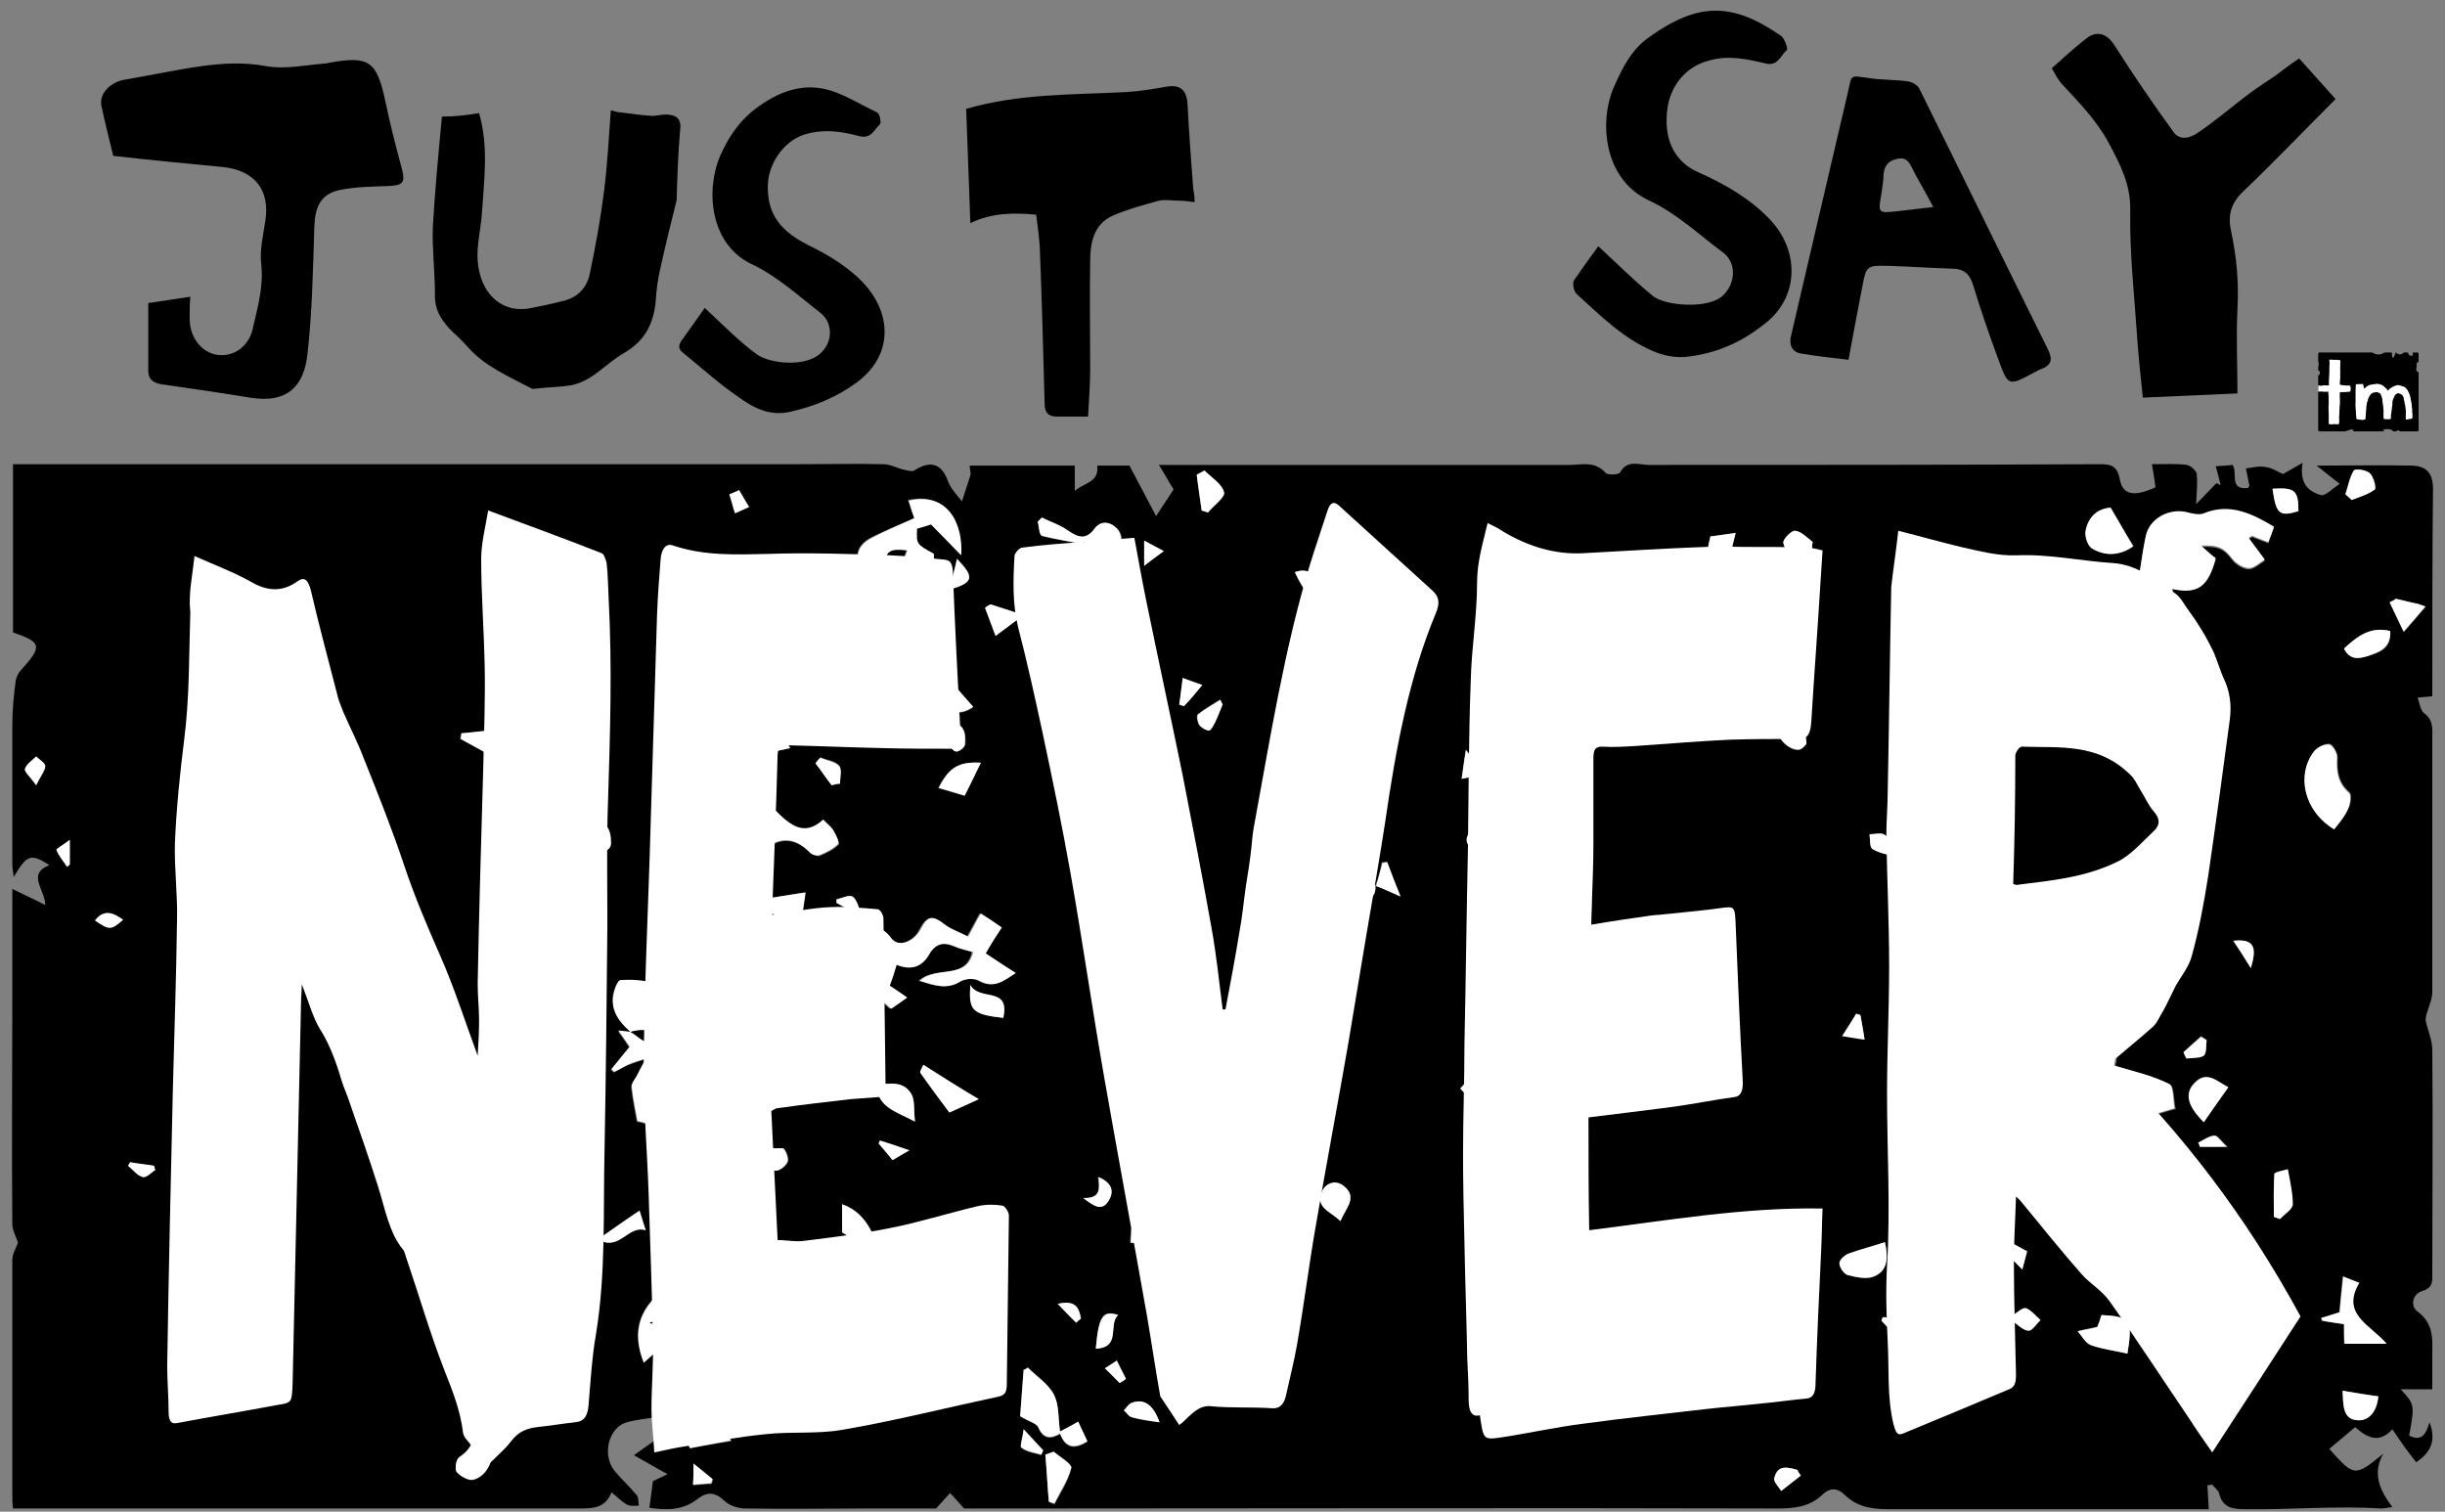 <svg width="186" height="115" viewBox="0 0 186 115" fill="none" xmlns="http://www.w3.org/2000/svg">
<rect x="0" y="0" width="186" height="115" fill="#808080" stroke="none"/>
<path fill-rule="evenodd" clip-rule="evenodd" d="M180.504 26.834C180.485 26.821 180.463 26.813 180.44 26.813H176.454C176.398 26.813 176.354 26.858 176.354 26.913V27.461C176.354 27.471 176.355 27.481 176.358 27.49C176.382 27.572 176.4 27.652 176.395 27.732C176.392 27.784 176.379 27.835 176.361 27.885C176.356 27.897 176.354 27.909 176.354 27.922V28.132C176.354 28.185 176.395 28.228 176.448 28.23V28.23V28.23C176.47 28.231 176.487 28.251 176.484 28.273C176.478 28.32 176.474 28.367 176.47 28.412C176.467 28.437 176.465 28.461 176.463 28.485C176.46 28.51 176.436 28.529 176.411 28.528V28.528C176.379 28.526 176.354 28.55 176.354 28.581V32.713C176.354 32.768 176.398 32.813 176.454 32.813H178.407C178.427 32.813 178.446 32.806 178.463 32.797C178.472 32.792 178.481 32.789 178.489 32.786C178.58 32.754 178.667 32.728 178.756 32.702C178.801 32.688 178.845 32.675 178.891 32.661C178.941 32.645 178.995 32.678 179.002 32.73V32.73C179.008 32.777 179.047 32.813 179.095 32.813H181.309C181.345 32.813 181.365 32.771 181.343 32.743V32.743C181.329 32.726 181.328 32.699 181.333 32.677C181.334 32.676 181.334 32.675 181.334 32.673L181.334 32.673V32.673C181.337 32.66 181.349 32.652 181.363 32.652C181.412 32.652 181.462 32.65 181.511 32.648H181.511H181.511H181.511C181.631 32.642 181.748 32.637 181.854 32.673C181.924 32.696 181.984 32.738 182.044 32.788C182.062 32.804 182.086 32.813 182.11 32.813H182.269C182.305 32.813 182.337 32.789 182.347 32.755V32.755V32.755C182.354 32.734 182.378 32.723 182.399 32.732C182.443 32.751 182.486 32.767 182.529 32.783L182.529 32.783C182.549 32.791 182.569 32.798 182.589 32.806C182.601 32.81 182.613 32.813 182.626 32.813H183.89C183.945 32.813 183.99 32.768 183.99 32.713V28.357C183.99 28.325 183.972 28.296 183.943 28.282V28.282C183.918 28.27 183.889 28.257 183.86 28.24C183.828 28.222 183.811 28.186 183.814 28.149C183.822 28.058 183.829 27.96 183.836 27.858L183.836 27.858L183.836 27.858C183.841 27.778 183.847 27.696 183.853 27.612C183.855 27.588 183.875 27.565 183.896 27.552V27.552V27.552C183.907 27.544 183.921 27.547 183.931 27.556C183.932 27.556 183.932 27.557 183.933 27.558C183.955 27.578 183.99 27.562 183.99 27.532V26.913C183.99 26.858 183.945 26.813 183.89 26.813H183.793C183.781 26.813 183.771 26.817 183.762 26.824C183.76 26.826 183.759 26.827 183.757 26.828C183.741 26.843 183.716 26.841 183.702 26.825V26.825C183.694 26.817 183.684 26.813 183.672 26.813H183.558C183.547 26.813 183.538 26.823 183.54 26.834V26.834C183.546 26.876 183.552 26.92 183.56 26.97C183.566 27.01 183.536 27.048 183.496 27.054V27.054C183.434 27.062 183.367 27.072 183.327 27.048C183.323 27.046 183.319 27.043 183.315 27.041C183.249 27.002 183.189 26.896 183.178 26.816V26.816C183.178 26.814 183.177 26.813 183.175 26.813H182.918C182.894 26.813 182.87 26.822 182.851 26.838C182.643 27.013 182.482 27.002 182.258 26.814C182.257 26.813 182.255 26.813 182.254 26.813V26.813C182.251 26.813 182.248 26.814 182.248 26.817L182.233 26.857L182.233 26.857L182.233 26.857L182.233 26.857L182.233 26.857L182.233 26.857C182.195 26.959 182.159 27.057 182.12 27.152C182.108 27.18 182.078 27.197 182.047 27.194V27.194V27.194C182.016 27.192 181.992 27.168 181.985 27.137C181.983 27.128 181.981 27.118 181.979 27.108C181.963 27.036 181.947 26.964 181.967 26.91V26.91C181.983 26.862 181.946 26.813 181.895 26.813H181.435C181.415 26.813 181.396 26.819 181.379 26.829C181.074 27.019 180.734 27 180.504 26.834Z" fill="black"/>
<path d="M183.015 31.686C183.024 31.574 183.027 31.475 183.022 31.387C183.017 31.295 183.015 31.215 183.015 31.147C183 31.089 182.99 31.031 182.986 30.973C182.981 30.91 182.973 30.852 182.964 30.798C182.939 30.73 182.922 30.663 182.913 30.595C182.908 30.522 182.893 30.452 182.869 30.384C182.869 30.311 182.855 30.243 182.826 30.18C182.801 30.112 182.755 30.054 182.687 30.006C182.634 29.981 182.586 29.959 182.542 29.94C182.498 29.921 182.452 29.911 182.404 29.911C182.379 29.925 182.338 29.95 182.28 29.984C182.227 30.018 182.188 30.061 182.164 30.115C182.139 30.173 182.118 30.226 182.098 30.275C182.084 30.318 182.067 30.355 182.047 30.384C182.018 30.432 182.004 30.49 182.004 30.558C182.004 30.626 182.001 30.687 181.996 30.74C181.996 30.75 181.994 30.774 181.989 30.813C181.984 30.847 181.979 30.886 181.975 30.929C181.97 30.973 181.965 31.014 181.96 31.053C181.955 31.087 181.953 31.108 181.953 31.118L181.895 31.54C181.895 31.574 181.892 31.608 181.887 31.642C181.887 31.671 181.887 31.703 181.887 31.736C181.887 31.761 181.885 31.785 181.88 31.809C181.875 31.833 181.873 31.858 181.873 31.882H181.829C181.771 31.892 181.708 31.896 181.64 31.896C181.577 31.896 181.502 31.892 181.415 31.882C181.39 31.877 181.369 31.872 181.349 31.867C181.335 31.863 181.327 31.836 181.327 31.787C181.327 31.729 181.325 31.676 181.32 31.627C181.32 31.579 181.32 31.528 181.32 31.475C181.325 31.402 181.327 31.329 181.327 31.256C181.327 31.179 181.32 31.096 181.306 31.009C181.306 30.946 181.298 30.878 181.284 30.805C181.269 30.733 181.257 30.663 181.247 30.595C181.238 30.532 181.233 30.468 181.233 30.405C181.233 30.338 181.221 30.277 181.196 30.224C181.182 30.175 181.165 30.132 181.146 30.093C181.131 30.049 181.112 30.003 181.087 29.955C181.082 29.945 181.078 29.94 181.073 29.94C181.068 29.935 181.063 29.93 181.058 29.925L181.007 29.904C180.954 29.87 180.889 29.846 180.811 29.831H180.782L180.622 29.853C180.525 29.867 180.447 29.901 180.389 29.955C180.249 30.095 180.156 30.282 180.113 30.515C180.084 30.558 180.067 30.604 180.062 30.653C180.057 30.696 180.05 30.74 180.04 30.784C180.03 30.837 180.023 30.893 180.018 30.951C180.018 31.004 180.016 31.058 180.011 31.111C180.011 31.15 180.004 31.189 179.989 31.227C179.979 31.266 179.979 31.302 179.989 31.336C179.989 31.346 179.987 31.368 179.982 31.402C179.982 31.436 179.979 31.472 179.975 31.511C179.975 31.55 179.972 31.586 179.967 31.62C179.967 31.654 179.967 31.676 179.967 31.686C179.958 31.705 179.953 31.744 179.953 31.802C179.953 31.86 179.95 31.894 179.946 31.904C179.921 31.904 179.892 31.906 179.858 31.911C179.829 31.921 179.798 31.93 179.764 31.94C179.735 31.95 179.701 31.952 179.662 31.947C179.623 31.942 179.587 31.935 179.553 31.925C179.48 31.911 179.427 31.904 179.393 31.904C179.359 31.904 179.315 31.896 179.262 31.882C179.262 31.853 179.259 31.816 179.255 31.773C179.255 31.724 179.25 31.676 179.24 31.627C179.235 31.574 179.23 31.523 179.226 31.475C179.226 31.426 179.226 31.39 179.226 31.366C179.226 31.351 179.223 31.327 179.218 31.293C179.218 31.254 179.216 31.215 179.211 31.176C179.211 31.133 179.209 31.094 179.204 31.06C179.199 31.021 179.196 30.995 179.196 30.98C179.192 30.932 179.189 30.888 179.189 30.849C179.189 30.81 179.189 30.767 179.189 30.718C179.194 30.67 179.196 30.624 179.196 30.58C179.196 30.536 179.196 30.493 179.196 30.449V29.846C179.196 29.831 179.196 29.795 179.196 29.736C179.201 29.673 179.204 29.608 179.204 29.54C179.209 29.472 179.211 29.409 179.211 29.351C179.216 29.288 179.218 29.249 179.218 29.235C179.242 29.235 179.274 29.232 179.313 29.227C179.352 29.223 179.383 29.22 179.407 29.22C179.456 29.22 179.499 29.22 179.538 29.22C179.582 29.215 179.626 29.213 179.669 29.213C179.718 29.213 179.742 29.213 179.742 29.213C179.742 29.208 179.752 29.208 179.771 29.213C179.786 29.256 179.79 29.285 179.786 29.3C179.786 29.31 179.79 29.332 179.8 29.366C179.805 29.39 179.81 29.419 179.815 29.453C179.824 29.487 179.829 29.516 179.829 29.54V29.576C179.873 29.533 179.916 29.499 179.96 29.475C180.004 29.445 180.038 29.419 180.062 29.395C180.13 29.341 180.2 29.305 180.273 29.285C180.346 29.266 180.428 29.249 180.52 29.235L180.847 29.198H180.898C180.971 29.213 181.036 29.23 181.095 29.249C181.153 29.264 181.213 29.29 181.276 29.329L181.458 29.489C181.487 29.509 181.507 29.526 181.516 29.54C181.541 29.559 181.562 29.584 181.582 29.613C181.606 29.637 181.628 29.673 181.647 29.722C181.672 29.698 181.693 29.676 181.713 29.656C181.732 29.632 181.754 29.608 181.778 29.584C181.788 29.574 181.8 29.564 181.815 29.555C181.834 29.545 181.856 29.535 181.88 29.526C181.919 29.501 181.948 29.482 181.967 29.467C181.987 29.448 182.016 29.428 182.055 29.409C182.079 29.399 182.106 29.39 182.135 29.38C182.169 29.37 182.198 29.358 182.222 29.344C182.338 29.295 182.442 29.285 182.535 29.315C182.632 29.344 182.726 29.37 182.818 29.395C182.891 29.419 182.952 29.455 183 29.504C183.053 29.552 183.104 29.61 183.153 29.678L183.291 29.955C183.315 30.027 183.337 30.1 183.356 30.173C183.381 30.241 183.393 30.311 183.393 30.384C183.412 30.476 183.432 30.57 183.451 30.667C183.47 30.759 183.48 30.864 183.48 30.98C183.504 31.053 183.512 31.133 183.502 31.22C183.492 31.307 183.499 31.385 183.524 31.453V31.831C183.475 31.831 183.436 31.838 183.407 31.853C183.383 31.872 183.344 31.882 183.291 31.882C183.267 31.882 183.235 31.884 183.196 31.889C183.158 31.899 183.126 31.909 183.102 31.918C183.078 31.918 183.056 31.916 183.036 31.911C183.022 31.911 183.015 31.901 183.015 31.882V31.686Z" fill="white"/>
<path d="M177.954 31.591C177.954 31.644 177.951 31.7 177.946 31.758C177.946 31.816 177.949 31.872 177.954 31.925C177.954 31.954 177.954 31.996 177.954 32.049C177.954 32.107 177.951 32.151 177.946 32.18C177.951 32.199 177.946 32.216 177.932 32.231C177.917 32.25 177.905 32.265 177.895 32.275H177.706C177.682 32.275 177.653 32.272 177.619 32.267C177.59 32.267 177.563 32.267 177.539 32.267C177.52 32.277 177.493 32.282 177.459 32.282C177.425 32.282 177.389 32.282 177.35 32.282C177.316 32.282 177.282 32.279 177.248 32.275C177.219 32.275 177.202 32.275 177.197 32.275C177.173 32.25 177.158 32.233 177.154 32.224C177.154 32.219 177.154 32.204 177.154 32.18V31.482L177.139 31.053L177.154 30.565L177.146 30.144L177.117 29.794C177.059 29.794 176.989 29.797 176.906 29.802C176.824 29.807 176.761 29.804 176.717 29.794C176.635 29.78 176.569 29.777 176.521 29.787C176.477 29.792 176.421 29.794 176.354 29.794V29.329H176.397C176.421 29.329 176.441 29.329 176.455 29.329C176.475 29.324 176.489 29.324 176.499 29.329C176.523 29.349 176.557 29.356 176.601 29.351C176.649 29.341 176.671 29.331 176.666 29.322C176.72 29.317 176.751 29.314 176.761 29.314C176.775 29.314 176.804 29.314 176.848 29.314C176.887 29.314 176.943 29.317 177.015 29.322C177.093 29.322 177.144 29.319 177.168 29.314C177.168 29.314 177.168 29.3 177.168 29.271C177.168 29.242 177.168 29.208 177.168 29.169C177.168 29.13 177.168 29.089 177.168 29.045C177.168 29.002 177.168 28.968 177.168 28.944C177.178 28.852 177.183 28.769 177.183 28.696C177.187 28.619 177.192 28.532 177.197 28.434C177.202 28.367 177.204 28.301 177.204 28.238C177.204 28.175 177.204 28.11 177.204 28.042C177.204 27.974 177.207 27.892 177.212 27.794C177.221 27.693 177.224 27.603 177.219 27.525C177.219 27.501 177.214 27.487 177.204 27.482C177.2 27.472 177.197 27.455 177.197 27.431C177.197 27.407 177.2 27.39 177.204 27.38C177.209 27.365 177.224 27.358 177.248 27.358C177.292 27.358 177.338 27.361 177.386 27.365C177.435 27.37 177.481 27.373 177.524 27.373C177.597 27.373 177.663 27.373 177.721 27.373C177.784 27.373 177.835 27.375 177.874 27.38C177.946 27.39 178.002 27.399 178.041 27.409C178.041 27.409 178.041 27.421 178.041 27.445C178.041 27.465 178.041 27.491 178.041 27.525C178.041 27.555 178.038 27.586 178.034 27.62C178.034 27.654 178.034 27.685 178.034 27.715C178.029 27.836 178.026 27.942 178.026 28.035C178.026 28.122 178.029 28.226 178.034 28.347C178.034 28.401 178.031 28.456 178.026 28.515C178.026 28.573 178.029 28.628 178.034 28.682C178.034 28.696 178.031 28.728 178.026 28.776C178.026 28.825 178.024 28.878 178.019 28.936C178.014 28.99 178.009 29.041 178.004 29.089C178 29.137 177.997 29.169 177.997 29.184C177.997 29.208 178.002 29.23 178.012 29.249C178.021 29.268 178.031 29.278 178.041 29.278C178.065 29.278 178.097 29.283 178.135 29.293C178.174 29.297 178.206 29.3 178.23 29.3C178.254 29.3 178.278 29.305 178.303 29.314C178.332 29.319 178.37 29.322 178.419 29.322C178.463 29.322 178.506 29.324 178.55 29.329C178.598 29.329 178.649 29.329 178.703 29.329C178.712 29.329 178.722 29.331 178.732 29.336C178.741 29.336 178.751 29.336 178.761 29.336H178.79C178.814 29.409 178.826 29.491 178.826 29.584C178.826 29.676 178.814 29.746 178.79 29.794H178.746C178.649 29.804 178.555 29.814 178.463 29.824C178.37 29.828 178.276 29.831 178.179 29.831C178.155 29.831 178.126 29.833 178.092 29.838C178.058 29.838 178.029 29.838 178.004 29.838C178.004 29.848 178.002 29.86 177.997 29.875C177.997 29.884 177.997 29.894 177.997 29.904V29.933V29.998C177.997 30.042 177.997 30.083 177.997 30.122C178.002 30.156 178.002 30.192 177.997 30.231L178.012 30.616L177.983 30.944C177.983 30.968 177.98 31.012 177.975 31.075C177.975 31.133 177.973 31.198 177.968 31.271C177.968 31.339 177.966 31.404 177.961 31.467C177.956 31.525 177.954 31.567 177.954 31.591Z" fill="white"/>
<path d="M181.994 108.729C180.981 109.849 180.075 109.369 179.169 108.569C178.476 109.156 177.836 109.689 177.196 110.222C179.115 112.354 179.115 112.354 181.301 110.595C180.448 112.088 181.035 113.367 181.994 114.647C181.568 114.7 181.355 114.754 181.141 114.754C177.676 114.54 174.21 114.86 170.798 114.807C169.839 114.807 169.092 114.7 168.826 113.634C168.772 113.367 168.452 113.154 168.292 112.941C168.186 112.941 168.026 112.994 167.919 112.994C167.973 113.527 167.973 114.114 168.026 114.807C166.586 114.807 165.094 114.807 163.654 114.807C156.99 114.807 150.325 114.807 143.661 114.807C142.381 114.807 141.315 114.647 140.355 113.741C139.769 113.154 139.183 113.154 138.596 113.741C137.636 114.647 136.463 114.754 135.184 114.754C116.31 114.7 97.49 114.754 78.617 114.754C76.751 114.754 74.885 114.754 73.339 114.754C72.859 114.22 72.592 113.901 72.272 113.581C72.006 113.901 71.686 114.22 71.206 114.754C69.66 114.754 67.847 114.754 66.034 114.754C62.942 114.754 59.797 114.807 56.704 114.754C56.171 114.754 55.478 114.54 55.105 114.167C54.359 113.474 53.772 113.474 53.026 114.06C51.853 114.967 50.52 114.86 49.4 114.7C49.507 114.007 49.56 113.474 49.667 112.674C49.773 112.621 50.147 112.461 50.786 112.141C49.88 111.661 49.187 111.235 48.227 110.702C48.974 110.168 49.56 109.742 50.36 109.209C50.307 108.836 50.2 108.356 50.093 107.769C49.24 107.929 48.441 107.983 47.694 108.196C46.308 108.569 45.775 110.648 46.734 111.875C47.268 112.514 47.907 113.101 48.441 113.741C48.6 113.901 48.547 114.274 48.601 114.54C48.334 114.54 48.014 114.594 47.748 114.487C47.321 114.274 47.001 113.901 46.521 113.527C46.041 114.754 45.082 114.754 44.016 114.754C30.154 114.754 16.292 114.754 2.43 114.754C1.95 114.754 1.47 114.754 0.99 114.754C0.937 114.327 0.937 114.007 0.937 113.687C0.937 107.716 0.937 101.798 0.937 95.827C0.937 95.4 1.204 94.974 1.364 94.547C1.257 94.121 0.937 93.641 0.937 93.108C0.884 87.35 0.937 81.592 0.937 75.834C0.937 73.168 0.937 70.449 0.937 67.623C1.79 68.05 2.537 68.37 3.443 68.85C3.443 67.677 2.003 66.504 3.763 65.811C2.323 64.904 2.057 65.011 1.044 66.717C0.99 66.29 0.937 66.024 0.937 65.757C0.937 62.238 0.937 58.72 0.937 55.201C0.937 54.028 1.044 52.855 1.204 51.735C1.257 51.469 1.417 51.149 1.63 50.936C3.23 49.176 3.176 48.856 0.99 48.11C0.99 43.898 0.99 39.686 0.99 35.314C1.47 35.314 1.897 35.314 2.323 35.314C21.837 35.314 41.296 35.314 60.81 35.314C62.942 35.314 65.075 35.261 67.207 35.314C67.741 35.314 68.274 35.634 68.807 35.741C69.073 35.794 69.393 35.901 69.553 35.794C70.779 34.995 71.633 35.261 72.112 36.594C72.326 37.18 72.805 37.66 73.179 38.14C73.392 37.5 73.605 36.807 73.819 36.167C73.872 35.954 73.765 35.688 73.765 35.421C76.431 35.421 79.043 35.421 81.762 35.421C81.762 36.008 81.762 36.594 81.762 37.34C82.509 36.701 83.628 36.701 83.469 35.421C84.322 35.421 85.175 35.421 85.921 35.421C86.561 36.647 87.201 37.82 87.947 39.26C88.587 38.3 88.96 37.714 89.28 37.234C88.907 36.647 88.64 36.114 88.16 35.368C88.96 35.368 89.386 35.368 89.813 35.368C99.676 35.368 109.539 35.368 119.403 35.368C120.309 35.368 121.322 35.048 122.122 35.954C122.282 36.167 123.135 36.114 123.241 35.954C123.775 34.941 124.681 35.368 125.427 35.368C136.837 35.368 148.193 35.368 159.602 35.314C160.455 35.314 161.042 35.314 161.255 36.434C161.468 37.66 162.321 37.82 163.974 37.074C163.921 36.541 163.814 36.008 163.707 35.314C164.667 35.314 165.52 35.261 166.373 35.368C166.64 35.421 167.066 35.794 167.12 36.061C167.173 36.754 167.12 37.447 167.066 38.353C167.653 37.767 168.133 37.234 168.612 36.754C168.719 36.807 168.826 36.861 168.932 36.914C168.826 36.487 168.719 36.008 168.559 35.474C169.039 35.421 169.465 35.421 169.839 35.368C170.265 35.954 169.519 37.287 171.012 37.127C171.065 37.02 171.118 36.967 171.118 36.914C171.012 36.487 170.958 36.061 170.852 35.634C171.331 35.581 171.865 35.421 172.344 35.528C172.824 35.581 173.304 35.901 173.677 36.061C174.157 35.794 174.53 35.581 175.17 35.208C174.904 36.754 175.597 37.394 176.556 37.66C176.876 37.767 177.409 37.18 177.996 36.807C177.356 36.327 176.929 35.954 176.236 35.421C178.849 35.421 181.195 35.368 183.541 35.421C184.553 35.474 185.087 35.954 185.087 37.18C185.033 42.405 185.033 47.63 185.033 52.962C184.66 53.015 184.394 53.015 183.914 53.068C184.074 53.495 184.127 54.028 184.394 54.241C185.14 54.774 185.033 55.467 185.033 56.16C185.033 62.612 185.033 69.009 185.033 75.46C185.033 75.994 184.767 76.58 184.607 77.113C184.553 77.326 184.5 77.54 184.553 77.753C184.713 78.446 185.033 79.139 185.033 79.886C185.087 85.537 185.033 91.135 185.033 96.786C185.033 97.426 185.14 97.959 184.234 98.226C183.541 98.439 183.327 99.346 183.914 99.772C185.353 100.838 184.98 102.278 185.033 103.664C185.033 104.357 185.033 104.997 185.033 105.69C184.234 105.69 183.541 105.69 182.634 105.69C183.7 106.863 183.7 106.863 183.274 109.209C184.234 109.689 184.553 109.102 184.82 108.196C185.353 109.582 184.927 110.488 183.807 111.235C183.167 110.435 182.634 109.689 181.994 108.729ZM104.634 67.357C105.168 67.57 105.647 67.837 106.501 68.156C106.074 67.09 105.807 66.344 105.488 65.544C105.381 65.544 105.274 65.597 105.114 65.597C105.008 66.237 104.848 66.823 104.634 67.357C103.568 66.983 103.302 67.943 102.875 68.476C103.675 68.37 104.741 68.689 104.634 67.357ZM48.014 78.499C47.748 78.499 47.428 78.446 47.001 78.446C47.374 78.926 47.588 79.299 47.854 79.672C47.374 80.259 46.895 80.845 46.468 81.379C46.521 81.432 46.628 81.538 46.681 81.592C47.001 81.432 47.321 81.219 47.694 81.059C48.121 80.899 48.601 80.739 49.08 80.579C48.867 81.005 48.601 81.485 48.387 81.912C48.227 82.178 47.961 82.498 48.014 82.765C48.121 83.724 48.334 84.684 48.441 85.324C49.88 85.697 51.106 85.963 52.653 86.39C52.119 85.59 51.746 85.111 51.426 84.577C51.053 83.938 51.32 83.085 51.853 83.245C53.079 83.458 53.292 82.605 53.719 81.912C54.145 82.391 54.519 82.765 54.945 83.245C55.691 82.178 55.158 81.272 54.732 80.419C55.158 80.206 55.478 80.046 55.851 79.886C55.052 79.779 54.305 79.832 53.612 80.046C52.706 80.312 52.226 79.832 52.119 79.139C52.013 78.499 52.066 77.806 52.226 77.167C52.386 76.474 52.706 75.834 52.972 75.194C51.373 74.448 51.16 74.554 50.573 75.994C50.413 76.367 50.147 76.74 49.88 77.06C49.773 77.007 49.72 76.9 49.614 76.847C49.72 76.633 49.987 76.42 49.933 76.26C49.88 75.727 49.88 74.874 49.614 74.821C48.867 74.554 47.961 74.554 47.161 74.608C46.948 74.608 46.734 75.3 46.628 75.674C46.468 76.9 47.108 77.753 48.014 78.499ZM152.671 82.445C152.671 84.044 152.671 84.044 155.444 83.245C155.817 84.204 155.23 84.631 154.484 84.791C153.418 85.057 153.311 85.537 153.471 86.603C153.631 87.723 154.377 87.456 154.857 87.67C155.124 89.322 155.497 90.922 155.977 92.468C156.137 92.894 156.723 93.214 157.203 93.481C157.31 93.534 157.736 93.268 157.789 93.108C158.323 91.615 159.442 91.295 160.935 91.402C163.654 91.562 164.774 90.122 164.294 87.403C164.134 86.55 164.134 85.697 164.081 84.791C164.56 84.631 164.934 84.524 165.52 84.364C165.36 83.724 165.413 82.658 165.094 82.498C163.814 81.858 162.374 81.538 160.935 81.112C161.148 79.886 161.148 79.886 159.922 79.512C160.135 80.152 160.295 80.739 160.508 81.379C158.856 81.485 159.815 82.711 159.389 83.191C158.536 83.778 157.736 84.364 156.616 85.164C156.723 84.524 156.776 84.044 156.883 83.671C157.043 83.245 157.31 82.818 157.683 82.231C155.817 82.285 154.271 82.391 152.671 82.445ZM57.291 68.53C57.238 68.636 57.184 68.743 57.131 68.85C57.451 69.116 57.771 69.543 58.037 69.543C59.37 69.383 59.583 70.076 59.583 71.142C59.583 72.528 59.743 72.582 61.13 72.315C62.089 72.155 63.049 72.208 64.062 72.155C64.062 72.262 64.062 72.368 64.062 72.475C64.808 72.368 65.395 71.089 66.195 72.102C65.501 72.688 64.862 73.275 64.328 73.754C65.501 74.767 66.568 75.727 67.687 76.74C67.9 76.58 68.38 76.26 68.913 75.887C68.38 75.514 68.007 75.247 67.581 74.981C67.741 74.394 67.9 73.914 68.114 73.381C69.233 73.861 70.086 73.541 70.566 72.635C71.046 71.782 71.633 71.622 72.539 71.995C73.019 72.208 73.605 72.315 73.925 72.421C73.445 74.608 71.153 73.434 69.873 74.608C71.046 74.981 71.953 75.301 72.966 74.661C73.339 74.448 74.032 74.394 74.405 74.608C75.578 75.247 76.271 74.608 77.177 74.021C76.378 73.488 75.631 73.008 74.885 72.528C75.311 71.835 75.684 71.249 76.111 70.555C75.578 70.182 75.098 69.862 74.512 69.489C74.192 70.076 73.925 70.609 73.552 71.249C72.966 70.929 72.272 70.769 71.793 70.342C70.886 69.596 70.513 69.649 69.927 70.716C69.447 71.675 68.274 72.102 67.687 71.355C66.888 70.182 65.661 70.289 64.595 69.969C63.742 69.703 62.996 69.489 62.303 70.449C62.036 70.822 61.343 70.982 60.703 71.302C60.863 70.076 61.023 69.063 61.183 67.89C59.85 68.103 58.57 68.316 57.291 68.53ZM165.254 44.804C167.226 45.178 167.973 44.645 168.559 42.565C168.239 42.245 167.866 41.979 167.439 41.605C168.826 41.552 169.199 41.819 169.785 42.565C170.052 42.938 170.638 43.312 171.065 43.312C171.491 43.312 171.918 42.885 172.291 42.672C171.758 41.979 171.438 41.499 171.065 41.019C171.171 40.966 171.225 40.913 171.331 40.859C171.705 41.019 172.078 41.126 172.558 41.339C172.718 40.913 172.824 40.539 172.984 40.166C171.278 39.153 169.625 38.353 167.653 39.153C167.279 39.313 166.746 39.153 166.266 39.046C164.934 38.727 163.547 39.58 163.228 40.913C163.014 41.925 162.854 42.938 162.694 44.058C163.814 44.271 163.974 45.178 164.134 46.137C164.187 46.617 164.667 46.99 164.987 47.417C165.147 47.364 165.36 47.257 165.52 47.204C165.413 46.351 165.36 45.604 165.254 44.804ZM69.553 39.42C68.434 39.9 67.314 40.379 66.301 40.859C64.968 41.552 64.862 42.672 65.981 43.632C66.195 43.791 66.301 44.111 66.461 44.378C65.981 44.538 65.661 44.698 65.395 44.804C65.661 47.63 65.875 47.79 68.327 47.31C68.647 47.257 69.02 47.577 69.553 47.79C68.061 48.696 67.847 49.389 68.647 50.456C69.553 49.123 70.353 50.509 71.366 50.509C71.473 49.976 71.579 49.496 71.633 48.963C71.526 49.016 71.366 49.016 71.259 49.07C71.046 48.59 70.673 48.163 70.566 47.683C70.353 46.83 69.98 46.244 69.073 46.031C67.047 45.498 67.047 45.444 67.207 43.312C67.207 43.258 67.207 43.258 67.207 43.205C67.314 41.872 67.527 41.712 68.967 41.819C68.754 42.405 68.594 42.992 68.38 43.578C68.754 43.791 69.02 43.951 69.34 44.058C69.82 44.218 70.353 44.378 70.886 44.484C70.939 43.951 70.993 43.418 70.993 42.885C70.993 42.618 70.993 42.352 70.993 42.085C69.607 41.392 69.607 41.392 69.713 40.166C70.14 40.059 70.566 39.9 70.779 39.846C71.579 40.646 72.219 41.286 73.072 42.192C73.232 39.846 72.059 37.394 69.073 38.033C69.287 38.62 69.447 39.153 69.553 39.42ZM64.808 97.959C64.542 97.853 64.435 97.799 64.328 97.746C63.262 97.32 61.876 97.373 61.556 95.773C61.503 95.454 60.863 95.24 60.276 94.814C60.437 95.454 60.543 95.827 60.65 96.147C60.756 96.467 60.81 96.84 60.863 97.16C60.756 97.213 60.65 97.213 60.543 97.266C60.117 96.733 59.69 96.147 59.21 95.614C59.05 95.4 58.73 95.347 58.464 95.24C58.357 95.507 58.197 95.773 58.144 96.04C58.091 96.307 58.197 96.573 58.197 96.733C57.771 96.84 57.238 96.84 57.131 97.053C56.811 97.799 56.331 98.653 56.438 99.346C56.704 100.838 57.131 102.385 59.264 102.651C58.464 101.478 57.771 100.359 56.971 99.132C57.291 98.972 57.611 98.812 57.877 98.653C58.091 99.079 58.304 99.399 58.464 99.772C59.05 99.292 59.53 98.812 60.276 98.173C60.383 98.919 60.65 99.452 60.543 99.772C59.957 101.212 60.81 101.585 61.876 101.958C62.836 100.732 63.795 99.399 64.808 97.959ZM102.609 74.448C102.235 73.968 101.915 73.541 101.649 73.115C101.489 72.848 101.436 72.368 101.542 72.208C102.129 71.409 102.022 70.769 101.596 69.916C101.329 69.383 101.436 68.689 101.329 68.05C101.276 67.783 101.169 67.517 101.116 67.25C100.796 67.357 100.476 67.463 100.209 67.623C99.996 67.783 99.943 68.05 99.783 68.316C99.356 68.05 99.036 67.837 98.663 67.57C97.97 68.263 98.077 68.85 98.716 69.329C99.783 70.129 100.049 71.249 100.103 72.475C100.103 73.434 100.316 74.394 100.423 75.514C101.329 75.087 101.915 74.767 102.609 74.448ZM177.569 63.091C177.942 62.612 178.369 62.078 178.689 61.439C178.849 61.119 178.955 60.426 178.742 60.266C177.889 59.519 177.783 58.666 177.836 57.6C177.836 57.28 177.463 56.64 177.249 56.587C176.876 56.534 176.343 56.8 176.076 57.12C174.69 58.933 175.223 61.705 177.569 63.091ZM39.59 105.85C38.044 105.743 37.404 106.276 37.084 107.503C37.031 107.823 36.818 108.089 36.658 108.356C36.498 108.622 36.125 108.782 36.125 108.996C36.018 109.795 35.645 110.382 34.952 110.808C34.739 110.968 34.579 111.715 34.739 111.928C35.005 112.248 35.645 112.621 36.018 112.514C37.031 112.248 37.671 110.862 37.404 109.795C37.351 109.529 37.298 109.209 37.191 108.836C37.618 109.102 37.938 109.315 38.471 109.635C38.844 108.356 39.164 107.13 39.59 105.85ZM78.19 104.037C78.084 104.091 77.977 104.197 77.87 104.251C77.764 105.53 77.657 106.756 77.604 107.769C78.297 108.143 78.883 108.302 78.99 108.622C79.363 109.475 79.896 109.529 80.643 109.102C81.069 110.222 81.762 110.275 82.722 109.689C82.509 109.209 82.296 108.676 82.029 108.196C81.549 108.462 81.176 108.676 80.643 108.942C80.483 107.929 80.59 106.863 80.163 106.117C79.736 105.264 78.883 104.73 78.19 104.037ZM57.824 64.371C57.931 64.478 57.984 64.638 58.091 64.744C59.37 63.625 60.543 63.785 61.609 64.851C61.769 65.011 62.196 65.171 62.356 65.117C62.889 64.904 63.422 64.638 63.795 64.264C63.902 64.158 63.582 63.518 63.422 63.198C63.262 62.878 62.942 62.665 62.676 62.398C61.289 63.731 60.17 62.931 58.944 61.599C58.517 62.612 58.144 63.465 57.824 64.371ZM51.426 97.48C49.027 98.866 47.801 100.785 48.974 103.664C49.827 102.918 50.627 102.225 51.533 101.425C50.786 101.158 50.2 100.892 49.4 100.625C51.639 99.932 51.799 99.612 51.426 97.48ZM82.349 41.392C82.402 41.339 82.402 41.286 82.456 41.232C82.882 41.606 83.308 42.085 83.788 42.299C84.268 42.459 84.855 42.352 85.388 42.299C85.335 41.659 85.495 40.806 85.121 40.379C84.801 39.9 83.948 39.366 83.308 40.273C82.615 41.232 81.922 40.806 81.176 40.326C80.59 39.953 79.896 39.739 79.31 39.42C79.203 39.526 79.097 39.633 78.99 39.739C79.097 40.113 79.097 40.752 79.31 40.806C80.216 41.019 81.283 41.179 82.349 41.392ZM169.465 105.69C171.171 103.771 171.438 101.425 169.999 101.052C169.785 101.745 169.572 102.491 169.305 103.397C168.772 102.971 168.506 102.704 168.133 102.385C167.653 102.971 167.173 103.504 166.853 103.877C167.706 104.357 168.559 104.997 169.465 105.69ZM160.562 38.62C159.655 38.673 158.856 39.206 158.696 40.433C158.642 40.859 158.856 41.552 159.176 41.712C160.295 42.405 161.415 42.192 162.321 41.552C161.735 40.646 161.255 39.739 160.562 38.62ZM178.316 100.732C178.316 101.318 178.316 101.798 178.316 102.225C179.382 102.225 180.395 102.225 181.515 102.225C180.288 100.785 177.996 99.985 179.435 97.586C178.955 97.373 178.636 97.266 178.209 97.106C178.102 98.119 178.049 98.972 177.942 99.825C177.409 99.985 176.983 100.145 176.556 100.252C176.556 100.305 176.61 100.412 176.61 100.465C177.143 100.572 177.623 100.625 178.316 100.732ZM58.357 51.202C59.05 52.109 59.797 53.122 60.596 54.135C61.716 52.855 61.556 50.616 60.437 49.816C60.276 49.656 59.797 49.709 59.637 49.816C59.157 50.136 58.784 50.616 58.357 51.202ZM159.549 100.945C158.909 101.052 158.483 101.158 158.056 101.265C158.376 101.638 158.642 102.171 159.069 102.331C159.975 102.651 160.882 102.758 161.841 102.971C162.268 100.412 162.055 100.145 159.869 100.039C159.762 100.412 159.602 100.838 159.549 100.945ZM45.508 76.58C44.868 75.247 44.229 74.074 43.642 72.795C42.363 73.754 42.096 74.608 42.629 75.727C43.162 76.9 43.749 77.113 45.508 76.58ZM143.394 94.494C142.435 94.814 141.528 95.027 140.675 95.347C140.355 95.454 139.929 95.827 139.929 96.093C139.929 96.413 140.249 96.893 140.569 97C141.209 97.16 142.008 97.373 142.541 97.106C143.608 96.733 143.661 95.72 143.394 94.494ZM150.112 75.78C149.686 75.94 149.312 76.047 148.992 76.154C148.992 76.314 148.992 76.42 148.939 76.58C149.419 76.687 149.899 76.953 150.272 76.9C151.658 76.58 152.245 75.567 152.511 73.914C151.338 74.021 150.379 74.128 149.259 74.234C149.686 74.927 149.846 75.354 150.112 75.78ZM52.492 110.168C53.505 110.009 54.519 109.795 55.638 109.635C55.318 108.782 55.052 108.036 54.785 107.343C54.678 107.289 54.572 107.236 54.465 107.236C53.932 109.209 52.119 107.449 51.213 108.569C51.48 108.836 51.799 109.049 52.013 109.315C52.173 109.582 52.333 109.955 52.492 110.168ZM117.377 44.645C117.27 45.231 116.95 45.871 117.11 46.297C117.43 47.15 117.963 47.843 118.496 48.59C118.55 48.643 119.296 48.43 119.403 48.217C120.149 46.404 119.989 46.031 118.23 45.071C117.963 44.964 117.75 44.858 117.377 44.645ZM43.855 100.199C43.162 100.039 42.789 99.772 42.523 99.879C41.67 100.359 40.71 100.785 40.07 101.478C39.75 101.851 40.123 102.758 40.177 103.451C40.55 103.397 40.923 103.291 41.35 103.238C41.083 102.118 41.936 102.011 42.629 101.638C43.056 101.425 43.322 100.892 43.855 100.199ZM169.519 82.711C168.612 82.231 167.866 81.432 166.96 82.338C166.16 83.138 166.373 84.151 167.653 85.324C168.239 84.524 168.826 83.671 169.519 82.711ZM70.246 81.005C70.14 81.219 69.927 81.538 70.033 81.645C70.726 82.658 71.419 83.564 72.219 84.631C72.752 84.417 73.392 84.097 74.458 83.618C72.912 82.711 71.686 81.912 70.246 81.005ZM64.062 93.748C66.195 95.08 66.195 95.08 66.781 94.814C66.301 93.428 65.608 92.148 64.062 91.615C64.062 92.361 64.062 93.054 64.062 93.748ZM66.674 82.551C66.781 84.257 68.114 84.524 69.607 85.324C69.5 84.417 69.607 83.724 69.34 83.245C68.754 82.231 67.741 82.391 66.674 82.551ZM80.163 110.435C79.95 110.542 79.737 110.595 79.523 110.702C79.63 111.875 79.683 113.101 79.79 114.274C79.95 114.327 80.056 114.38 80.216 114.434C80.696 113.527 81.283 112.674 81.496 111.715C81.603 111.341 80.643 110.808 80.163 110.435ZM181.834 48.003C180.288 47.63 179.275 48.43 178.316 49.336C178.742 50.189 179.382 50.136 180.075 49.923C181.035 49.656 181.941 49.336 181.834 48.003ZM103.035 46.244C101.596 46.351 100.956 45.604 100.476 44.538C100.156 43.738 99.57 43.152 98.503 43.525C99.783 46.297 101.542 47.417 103.035 46.244ZM37.831 57.76C38.151 56.907 38.417 56.267 38.737 55.414C37.351 55.574 36.231 55.681 35.059 55.787C35.059 55.947 35.005 56.054 35.005 56.214C35.912 56.694 36.818 57.173 37.831 57.76ZM172.984 92.575C173.144 92.628 173.304 92.681 173.411 92.734C173.731 92.361 174.37 91.988 174.37 91.615C174.424 90.709 174.157 89.856 173.997 88.949C173.624 89.056 172.984 89.162 172.984 89.322C172.984 90.389 172.984 91.508 172.984 92.575ZM69.767 101.851C70.46 100.092 70.033 99.346 68.274 99.132C68.114 99.825 68.007 100.572 67.847 101.265C68.327 101.425 68.647 101.531 68.967 101.638C69.233 101.691 69.5 101.798 69.767 101.851ZM74.618 58.026C72.966 57.92 72.166 58.4 71.366 59.946C72.006 60.159 72.646 60.319 73.339 60.532C73.765 59.679 74.138 58.88 74.618 58.026ZM101.969 92.894C102.395 91.882 103.302 91.082 102.235 90.229C101.596 89.749 100.902 90.016 100.583 90.602C99.996 91.828 101.222 92.148 101.969 92.894ZM46.468 63.944C46.468 62.931 45.935 62.398 45.082 62.452C44.762 62.452 44.389 63.145 44.282 63.625C44.122 64.318 44.495 64.904 45.295 64.851C45.935 64.797 46.575 64.744 46.468 63.944ZM180.928 106.223C179.968 106.063 179.115 105.957 178.209 105.797C178.262 106.81 178.156 107.929 179.275 108.036C180.235 108.143 180.821 107.396 180.928 106.223ZM130.119 40.806C129.692 42.459 129.852 42.938 131.239 43.685C131.505 42.672 131.772 41.659 132.038 40.539C131.292 40.646 130.759 40.699 130.119 40.806ZM113.058 47.95C112.792 48.163 112.365 48.323 112.365 48.536C112.259 49.656 112.259 50.829 112.312 52.002C112.312 52.055 112.898 52.162 113.005 52.055C113.591 51.469 113.645 48.75 113.058 47.95ZM91.412 38.833C91.572 38.886 91.732 38.94 91.892 38.993C92.319 38.46 93.225 37.82 93.118 37.447C92.959 36.807 92.159 36.327 91.626 35.794C91.412 35.901 91.252 36.008 91.039 36.114C91.146 36.967 91.252 37.873 91.412 38.833ZM64.755 44.378C63.849 43.738 63.902 42.085 62.142 42.618C62.303 43.525 62.462 44.378 62.622 45.391C63.422 44.964 64.009 44.698 64.755 44.378ZM137.423 56.587C137.423 55.467 136.57 54.294 135.824 54.454C135.557 54.508 135.184 54.988 135.184 55.361C135.131 56.16 136.09 57.12 136.837 57.067C137.103 57.014 137.317 56.694 137.423 56.587ZM71.846 51.255C71.366 52.162 70.939 52.855 71.686 53.601C72.379 54.294 73.072 54.454 74.032 53.815C73.339 53.015 72.699 52.215 71.846 51.255ZM58.677 73.275C57.877 73.115 57.184 72.795 56.811 73.808C56.438 74.821 56.758 75.407 58.037 76.047C58.251 75.141 58.464 74.234 58.677 73.275ZM178.422 37.607C178.582 37.767 178.742 37.927 178.902 38.033C179.489 37.767 180.182 37.607 180.662 37.234C180.821 37.127 180.608 36.274 180.288 36.008C180.022 35.741 179.169 35.634 179.062 35.794C178.742 36.274 178.636 36.967 178.422 37.607ZM76.324 77.433C76.857 74.981 74.458 76.207 73.819 74.927C73.712 76.9 74.032 77.167 76.324 77.433ZM61.716 75.727C62.303 76.42 62.729 76.953 63.262 77.593C63.849 76.953 64.328 76.42 64.808 75.887C63.742 74.927 62.836 75.194 61.716 75.727ZM57.184 88.416C57.824 88.683 58.357 89.002 58.997 89.056C59.317 89.109 59.85 88.683 59.957 88.363C60.063 88.096 59.743 87.35 59.583 87.35C58.624 87.35 57.664 87.296 57.184 88.416ZM67.154 97.106C68.434 96.893 69.34 96.36 69.607 95.08C67.794 94.6 66.834 95.4 67.154 97.106ZM75.365 45.977C75.205 46.084 75.098 46.137 74.938 46.244C75.205 46.937 75.471 47.683 75.738 48.377C76.378 47.897 77.017 47.417 77.87 46.777C76.751 46.404 76.058 46.191 75.365 45.977ZM137.85 41.712C137.85 41.552 137.85 41.392 137.903 41.232C137.476 40.913 137.05 40.433 136.57 40.379C136.304 40.326 135.664 41.019 135.664 41.286C135.717 41.712 136.197 42.299 136.57 42.405C136.943 42.459 137.423 41.979 137.85 41.712ZM48.654 92.095C47.534 92.841 46.521 93.534 45.455 94.281C47.108 95.24 47.748 93.161 49.08 93.588C48.974 93.001 48.867 92.681 48.654 92.095ZM117.75 61.652C116.79 60.532 116.044 59.573 115.191 58.666C115.031 58.506 114.604 58.56 114.284 58.56C114.338 58.826 114.338 59.146 114.498 59.359C115.031 59.999 115.617 60.586 116.204 61.172C116.151 61.279 116.044 61.332 115.991 61.439C116.524 61.439 117.004 61.545 117.75 61.652ZM158.642 76.847C157.523 78.126 157.523 79.406 158.429 80.739C159.709 79.566 158.802 78.34 158.642 76.847ZM88.213 96.573C89.6 94.92 89.44 94.441 87.734 94.067C87.307 93.961 86.881 93.694 86.454 93.481C86.347 93.428 86.241 93.428 86.028 93.428C86.028 93.801 85.974 94.121 85.974 94.547C86.667 94.547 87.254 94.547 87.787 94.547C87.947 95.187 88.054 95.773 88.213 96.573ZM182.261 45.551C182.101 45.657 181.994 45.711 181.834 45.817C182.154 46.511 182.474 47.15 182.901 48.057C183.541 47.31 184.02 46.777 184.553 46.137C184.234 46.031 184.074 45.977 183.914 45.924C183.381 45.817 182.794 45.711 182.261 45.551ZM172.878 37.18C173.197 39.1 173.411 39.313 174.85 38.886C174.85 37.34 174.584 37.074 172.878 37.18ZM57.024 56.054C57.238 57.44 57.557 57.493 60.117 56.907C59.317 55.467 58.091 56.48 57.024 56.054ZM159.176 73.914C160.828 73.488 161.095 73.275 161.255 72.208C159.176 72.102 158.962 72.262 159.176 73.914ZM61.556 47.577C61.876 49.016 62.622 49.55 63.529 49.016C63.795 48.856 63.955 48.377 63.955 48.057C63.955 47.897 63.529 47.63 63.316 47.577C62.729 47.523 62.142 47.577 61.556 47.577ZM88.213 108.196C87.734 106.863 87.041 106.383 86.134 106.703C85.868 106.81 85.708 107.13 85.494 107.289C85.708 107.503 85.868 107.769 86.134 107.823C86.774 108.036 87.414 108.089 88.213 108.196ZM153.151 100.039C153.151 100.199 153.151 100.359 153.151 100.572C153.524 100.838 153.951 101.212 154.324 101.265C154.591 101.265 154.91 100.732 155.23 100.465C154.857 100.145 154.537 99.719 154.111 99.559C153.897 99.452 153.471 99.825 153.151 100.039ZM93.012 53.601C92.959 53.495 92.852 53.335 92.799 53.228C92.212 53.601 91.626 53.921 91.093 54.348C90.986 54.454 91.093 54.934 91.199 55.148C91.359 55.361 91.679 55.521 91.946 55.574C92.106 55.574 92.265 55.201 92.372 54.988C92.639 54.508 92.799 54.028 93.012 53.601ZM83.362 102.598C85.335 102.544 84.268 100.732 85.068 100.039C83.895 99.612 83.575 100.145 83.362 102.598ZM79.097 48.696C80.163 48.536 81.016 48.43 82.136 48.323C80.963 47.15 79.79 47.63 78.51 47.364C78.83 48.057 78.99 48.483 79.097 48.696ZM144.194 65.171C144.247 65.011 144.301 64.904 144.301 64.744C144.034 64.318 143.768 63.785 143.394 63.518C143.128 63.305 142.595 63.465 142.221 63.465C142.275 63.838 142.221 64.424 142.435 64.584C142.968 64.904 143.608 65.011 144.194 65.171ZM72.166 54.934C71.899 55.894 72.219 57.173 72.805 57.173C73.019 57.173 73.392 56.854 73.445 56.64C73.499 55.734 73.339 54.934 72.166 54.934ZM136.997 112.248C136.89 112.088 136.783 111.981 136.73 111.821C135.984 111.608 135.184 111.395 134.971 112.461C134.917 112.728 135.344 113.101 135.504 113.421C135.984 113.047 136.517 112.621 136.997 112.248ZM153.844 96.573C154.004 95.987 154.057 95.614 154.164 95.187C153.471 94.814 152.778 94.441 152.085 94.067C151.978 94.227 151.871 94.334 151.765 94.494C152.458 95.187 153.151 95.827 153.844 96.573ZM63.262 59.733C63.475 59.679 63.689 59.626 63.902 59.573C63.902 59.093 64.062 58.506 63.849 58.24C63.529 57.867 62.889 57.813 62.409 57.6C62.303 57.76 62.196 57.92 62.036 58.026C62.462 58.613 62.889 59.2 63.262 59.733ZM59.264 104.837C58.517 104.464 57.877 104.144 57.184 103.771C56.971 104.197 56.811 104.57 56.598 104.997C57.504 105.104 58.304 106.117 59.264 104.837ZM73.978 96.84C73.872 96.84 73.765 96.84 73.659 96.893C74.618 98.226 73.285 98.439 72.646 99.399C73.285 99.292 73.819 99.399 73.978 99.186C74.405 98.599 74.671 97.959 74.885 97.32C74.885 97.266 74.298 97 73.978 96.84ZM123.295 42.885C122.228 42.672 121.482 42.565 120.416 42.352C120.842 43.205 121.109 43.685 121.429 44.325C122.015 43.845 122.495 43.472 123.295 42.885ZM85.708 45.551C85.548 45.657 85.441 45.764 85.281 45.871C85.228 46.511 84.908 47.31 85.921 47.523C86.188 47.577 86.561 47.204 86.934 46.99C86.561 46.511 86.134 46.031 85.708 45.551ZM143.234 100.199C143.181 100.305 143.181 100.359 143.128 100.465C143.554 100.945 143.981 101.372 144.514 101.905C144.887 101.318 145.154 100.945 145.527 100.305C144.567 100.305 143.874 100.252 143.234 100.199ZM113.272 82.978C112.685 82.551 112.365 82.125 111.939 82.018C111.725 81.965 111.405 82.498 111.086 82.765C111.459 83.085 111.725 83.511 112.152 83.671C112.312 83.778 112.685 83.351 113.272 82.978ZM40.07 92.521C40.07 93.268 40.07 93.801 40.07 94.441C40.763 94.281 41.35 94.174 41.936 94.067C41.936 93.961 41.989 93.854 41.989 93.801C41.403 93.374 40.817 93.001 40.07 92.521ZM60.01 73.861C60.543 74.448 60.97 75.247 61.876 74.714C62.036 74.608 62.036 73.861 61.823 73.648C61.343 73.061 60.703 73.115 60.01 73.861ZM52.919 46.777C53.346 47.364 53.612 47.79 54.092 48.43C54.412 47.843 54.732 47.417 54.785 46.99C54.838 46.83 54.412 46.351 54.252 46.351C53.879 46.351 53.452 46.564 52.919 46.777ZM66.621 50.403C66.514 50.509 66.408 50.616 66.301 50.722C66.568 51.255 66.088 52.215 67.207 52.269C67.474 52.269 67.741 51.735 68.007 51.416C67.581 51.096 67.101 50.776 66.621 50.403ZM113.058 58.933C112.578 58.293 112.099 57.76 111.512 57.014C111.405 57.92 111.299 58.506 111.192 59.2C111.885 59.093 112.472 58.986 113.058 58.933ZM2.75 59.733C3.123 59.039 3.443 58.666 3.443 58.293C3.443 58.026 3.016 57.813 2.75 57.547C2.43 57.867 2.003 58.133 1.897 58.506C1.843 58.72 2.27 59.093 2.75 59.733ZM80.963 50.029C80.59 51.202 81.229 51.735 82.029 52.215C82.669 50.936 82.509 50.669 80.963 50.029ZM63.262 80.152C63.422 80.312 63.582 80.472 63.689 80.632C64.115 80.259 64.595 79.939 65.022 79.566C64.755 79.246 64.488 78.926 64.275 78.606C63.955 79.192 63.635 79.672 63.262 80.152ZM82.402 91.135C83.255 91.775 83.842 92.201 84.322 91.295C84.748 90.549 84.481 89.962 83.522 89.536C83.628 90.389 83.788 91.188 82.402 91.135ZM72.219 44.858C74.085 44.271 74.192 43.898 72.805 42.512C72.592 43.312 72.432 43.951 72.219 44.858ZM80.963 45.977C79.736 45.657 78.67 45.338 77.657 45.071C77.604 45.231 77.604 45.338 77.55 45.498C78.67 45.444 79.363 47.15 80.963 45.977ZM89.706 53.601C89.813 53.655 89.973 53.655 90.079 53.708C90.506 53.175 90.933 52.695 91.466 52.109C90.933 51.895 90.559 51.789 89.973 51.575C89.866 52.322 89.813 52.962 89.706 53.601ZM157.363 51.202C156.883 53.068 157.203 53.761 158.163 53.868C158.163 53.282 158.216 52.642 158.109 52.055C158.056 51.789 157.683 51.575 157.363 51.202ZM73.339 101.478C72.912 100.678 72.592 100.145 72.166 99.452C71.739 99.932 71.419 100.305 70.939 100.838C71.793 101.052 72.486 101.212 73.339 101.478ZM166.107 80.046C166.16 80.206 166.266 80.312 166.32 80.472C166.8 80.419 167.333 80.472 167.653 80.259C167.866 80.099 167.813 79.512 167.866 79.086C167.706 78.979 167.599 78.926 167.439 78.819C166.96 79.246 166.533 79.619 166.107 80.046ZM56.225 37.287C56.011 37.394 55.745 37.5 55.532 37.607C55.691 38.087 55.798 38.567 55.958 39.046C56.331 38.886 56.651 38.727 57.024 38.567C56.704 38.14 56.491 37.714 56.225 37.287ZM141.848 79.086C141.742 78.34 141.635 77.806 141.528 77.22C141.422 77.167 141.315 77.167 141.208 77.113C140.889 77.646 140.515 78.18 140.142 78.819C140.782 78.926 141.209 79.033 141.848 79.086ZM171.225 73.648C171.758 71.942 171.385 71.409 169.892 71.569C170.372 72.262 170.745 72.848 171.225 73.648ZM59.21 79.566C59.104 80.845 59.583 81.272 60.81 80.952C60.383 80.365 60.33 79.406 59.21 79.566ZM60.33 48.803C59.903 47.204 59.477 47.15 57.984 48.43C58.89 48.536 59.53 48.643 60.33 48.803ZM52.226 68.85C52.226 69.809 52.333 70.396 53.132 70.236C53.399 70.182 53.612 69.756 53.825 69.489C53.346 69.276 52.812 69.063 52.226 68.85ZM155.017 74.394C154.964 74.234 154.857 74.128 154.804 73.968C154.377 74.181 153.844 74.288 153.578 74.554C153.364 74.767 153.524 75.3 153.524 75.674C153.631 75.674 153.791 75.727 153.897 75.727C154.324 75.301 154.697 74.874 155.017 74.394ZM83.575 58.773C82.989 58.346 82.562 58.026 81.922 57.6C81.922 58.453 81.922 58.933 81.922 59.519C82.456 59.253 82.882 59.093 83.575 58.773ZM85.175 105.21C85.335 105.104 85.495 104.997 85.654 104.89C85.441 104.41 85.175 103.931 84.961 103.504C84.641 103.717 84.375 103.877 84.055 104.091C84.481 104.464 84.855 104.837 85.175 105.21ZM52.279 105.583C53.186 106.596 53.346 106.596 54.145 105.317C53.452 104.89 52.812 104.677 52.279 105.583ZM60.97 44.111C60.117 44.218 59.317 44.271 58.464 44.378C59.903 45.604 60.33 45.604 60.97 44.111ZM153.791 79.299C152.884 79.406 152.245 79.512 151.285 79.619C152.618 80.792 152.938 80.739 153.791 79.299ZM70.833 104.784C70.833 104.89 70.833 105.05 70.886 105.157C71.366 105.157 71.953 105.317 72.272 105.104C72.539 104.944 72.539 104.304 72.699 103.504C71.846 104.091 71.313 104.464 70.833 104.784ZM44.282 88.576C43.269 88.309 42.469 88.096 41.51 87.883C42.256 89.109 42.683 89.269 44.282 88.576ZM77.87 108.729C77.764 109.422 77.55 110.062 77.71 110.168C78.137 110.488 78.67 110.542 79.203 110.702C79.257 110.595 79.31 110.488 79.363 110.382C78.99 109.902 78.564 109.422 77.87 108.729ZM5.309 63.891C4.829 64.264 4.243 64.584 4.296 64.691C4.509 65.171 4.829 65.544 5.096 65.97C5.149 65.917 5.256 65.864 5.309 65.811C5.309 65.224 5.309 64.744 5.309 63.891ZM65.235 69.543C65.341 69.489 65.395 69.436 65.501 69.383C65.288 68.956 65.181 68.423 64.862 68.21C64.595 68.05 64.062 68.316 63.635 68.423C63.635 68.53 63.635 68.636 63.635 68.689C64.168 69.009 64.702 69.276 65.235 69.543ZM7.228 70.022C8.348 70.769 8.454 70.769 9.361 69.969C8.614 69.436 7.921 69.169 7.228 70.022ZM57.717 69.596C57.344 70.449 57.131 70.982 56.864 71.728C57.504 71.675 57.877 71.622 58.41 71.569C58.197 70.929 58.037 70.449 57.717 69.596ZM31.646 83.404C31.753 83.351 31.806 83.298 31.913 83.245C31.7 82.818 31.54 82.285 31.167 82.072C30.953 81.912 30.42 82.338 29.727 82.551C30.58 82.925 31.113 83.191 31.646 83.404ZM9.894 88.416C9.841 88.523 9.787 88.576 9.734 88.683C10.107 89.002 10.427 89.429 10.854 89.536C11.067 89.589 11.493 89.162 11.813 89.002C11.76 88.896 11.76 88.789 11.707 88.683C11.067 88.576 10.48 88.523 9.894 88.416ZM150.272 43.312C150.165 44.271 150.112 44.911 150.005 45.604C151.498 45.071 151.498 44.911 150.272 43.312ZM87.041 43.045C87.574 42.618 88 42.352 88.533 41.925C87.947 41.606 87.52 41.392 87.041 41.126C87.041 41.819 87.041 42.299 87.041 43.045ZM52.759 111.341C52.759 112.034 52.759 112.461 52.759 112.994C53.292 112.941 53.719 112.888 54.145 112.888C54.199 112.781 54.199 112.674 54.252 112.568C53.825 112.141 53.399 111.821 52.759 111.341ZM67.9 88.256C68.274 88.043 68.594 87.83 69.18 87.51C68.274 87.19 67.581 86.977 66.941 86.763C66.888 86.817 66.888 86.87 66.834 86.977C67.154 87.403 67.527 87.776 67.9 88.256ZM39.537 79.246C38.791 79.353 38.204 79.406 37.458 79.459C38.417 80.632 38.951 80.579 39.537 79.246ZM112.632 65.384C112.738 65.331 112.898 65.331 113.005 65.277C112.685 64.531 112.312 63.838 111.992 63.038C110.872 64.264 112.418 64.638 112.632 65.384ZM17.145 100.678C16.931 100.678 16.718 100.732 16.505 100.732C16.505 101.212 16.505 101.691 16.505 102.171C16.772 102.171 17.038 102.118 17.358 102.118C17.251 101.638 17.198 101.158 17.145 100.678ZM54.678 87.99C54.199 88.683 53.879 89.216 53.559 89.749C53.612 89.856 53.719 89.909 53.772 90.016C54.199 89.856 54.625 89.642 55.105 89.482C54.945 88.949 54.838 88.576 54.678 87.99ZM113.858 46.564C113.911 46.724 113.911 46.83 113.965 46.99C114.444 47.097 114.924 47.204 115.457 47.31C115.457 46.83 115.457 46.457 115.457 45.977C114.818 46.191 114.338 46.404 113.858 46.564ZM167.226 86.923C167.279 87.03 167.333 87.136 167.386 87.243C167.973 87.243 168.506 87.243 169.465 87.243C168.986 86.817 168.719 86.337 168.506 86.39C168.026 86.39 167.653 86.71 167.226 86.923ZM81.869 100.625C81.976 100.518 82.082 100.412 82.189 100.305C82.029 99.559 81.869 98.866 80.43 99.186C81.016 99.772 81.442 100.199 81.869 100.625Z" fill="black"/>
<path d="M152.671 82.445C154.271 82.338 155.763 82.285 157.576 82.178C157.203 82.818 156.936 83.191 156.776 83.618C156.616 84.044 156.616 84.471 156.51 85.11C157.629 84.311 158.429 83.724 159.282 83.138C159.709 82.658 158.749 81.432 160.402 81.325C160.189 80.685 160.029 80.099 159.815 79.459C161.042 79.832 161.042 79.832 160.828 81.058C162.268 81.485 163.707 81.805 164.987 82.445C165.36 82.605 165.307 83.671 165.413 84.311C164.88 84.471 164.507 84.577 163.974 84.737C164.027 85.644 164.081 86.496 164.187 87.35C164.667 90.069 163.547 91.508 160.828 91.348C159.336 91.242 158.216 91.561 157.683 93.054C157.629 93.267 157.203 93.481 157.096 93.427C156.67 93.161 156.03 92.841 155.87 92.415C155.39 90.868 155.017 89.269 154.75 87.616C154.324 87.403 153.578 87.669 153.364 86.55C153.204 85.537 153.311 85.004 154.377 84.737C155.124 84.577 155.71 84.151 155.337 83.191C152.671 84.044 152.671 84.044 152.671 82.445ZM160.029 84.79C159.389 85.11 158.642 85.484 157.896 85.857C158.589 86.39 159.122 86.87 159.762 87.19C160.242 87.403 161.202 87.616 161.362 87.403C162.001 86.55 162.428 85.537 162.801 84.897C161.841 84.257 161.148 83.831 160.349 83.244C160.242 83.671 160.135 84.151 160.029 84.79Z" fill="white"/>
<path d="M47.961 78.499C47.108 77.753 46.415 76.847 46.681 75.62C46.734 75.247 47.001 74.554 47.214 74.554C48.014 74.501 48.92 74.554 49.667 74.767C49.933 74.874 49.933 75.727 49.987 76.207C49.987 76.42 49.773 76.633 49.667 76.793C49.773 76.847 49.827 76.953 49.933 77.007C50.147 76.633 50.467 76.314 50.627 75.94C51.213 74.448 51.426 74.394 53.026 75.141C52.759 75.78 52.439 76.42 52.279 77.113C52.119 77.753 52.013 78.446 52.173 79.086C52.333 79.779 52.812 80.259 53.666 79.992C54.359 79.779 55.105 79.726 55.905 79.832C55.532 79.992 55.212 80.206 54.785 80.365C55.265 81.272 55.745 82.125 54.998 83.191C54.572 82.765 54.199 82.338 53.772 81.858C53.346 82.551 53.132 83.458 51.906 83.191C51.32 83.085 51.053 83.884 51.48 84.524C51.799 85.004 52.119 85.484 52.706 86.337C51.16 85.963 49.933 85.644 48.494 85.27C48.387 84.631 48.174 83.671 48.067 82.711C48.014 82.445 48.281 82.125 48.441 81.858C48.654 81.432 48.92 80.952 49.134 80.525C48.654 80.685 48.174 80.792 47.748 81.005C47.428 81.165 47.108 81.378 46.734 81.538C46.681 81.485 46.575 81.379 46.521 81.325C46.948 80.792 47.428 80.206 47.907 79.619C47.641 79.246 47.428 78.926 47.054 78.393C47.428 78.446 47.694 78.446 47.961 78.499C48.654 78.873 49.24 79.832 50.307 78.979C49.614 78.233 48.814 78.286 47.961 78.499Z" fill="white"/>
<path d="M57.291 68.529C58.571 68.316 59.85 68.103 61.29 67.89C61.13 69.009 60.97 70.076 60.81 71.302C61.45 70.982 62.143 70.875 62.409 70.449C63.102 69.489 63.849 69.702 64.702 69.969C65.768 70.342 66.994 70.236 67.794 71.355C68.327 72.102 69.5 71.675 70.033 70.715C70.566 69.649 70.94 69.596 71.899 70.342C72.379 70.715 73.072 70.929 73.659 71.249C74.032 70.555 74.299 70.022 74.618 69.489C75.205 69.862 75.685 70.182 76.218 70.555C75.791 71.195 75.418 71.782 74.992 72.528C75.738 73.008 76.431 73.488 77.284 74.021C76.378 74.607 75.631 75.247 74.512 74.607C74.138 74.394 73.445 74.447 73.072 74.661C72.059 75.3 71.153 74.981 69.98 74.607C71.26 73.434 73.552 74.554 74.032 72.421C73.659 72.315 73.126 72.208 72.646 71.995C71.793 71.622 71.153 71.782 70.673 72.635C70.14 73.541 69.34 73.861 68.221 73.381C68.061 73.914 67.901 74.447 67.687 74.981C68.114 75.247 68.487 75.514 69.02 75.887C68.487 76.26 68.061 76.58 67.794 76.74C66.621 75.727 65.608 74.767 64.435 73.754C64.968 73.274 65.608 72.688 66.301 72.102C65.555 71.035 64.915 72.368 64.169 72.475C64.169 72.368 64.169 72.261 64.169 72.155C63.209 72.208 62.196 72.102 61.236 72.315C59.797 72.581 59.69 72.581 59.69 71.142C59.69 70.076 59.477 69.329 58.144 69.542C57.877 69.596 57.558 69.116 57.238 68.849C57.184 68.743 57.238 68.636 57.291 68.529Z" fill="white"/>
<path d="M165.253 44.804C165.36 45.604 165.467 46.35 165.52 47.097C165.36 47.15 165.147 47.257 164.987 47.31C164.667 46.884 164.187 46.457 164.134 46.031C163.974 45.071 163.814 44.218 162.694 43.951C162.908 42.832 163.014 41.765 163.228 40.806C163.494 39.473 164.934 38.673 166.266 38.94C166.693 39.046 167.279 39.206 167.653 39.046C169.625 38.247 171.278 39.046 172.984 40.059C172.878 40.432 172.718 40.806 172.558 41.232C172.078 41.072 171.705 40.912 171.331 40.752C171.225 40.806 171.171 40.859 171.065 40.912C171.438 41.392 171.758 41.872 172.291 42.565C171.918 42.778 171.438 43.258 171.065 43.205C170.638 43.205 170.052 42.832 169.785 42.459C169.199 41.712 168.826 41.446 167.439 41.499C167.866 41.872 168.186 42.192 168.559 42.459C167.973 44.644 167.173 45.231 165.253 44.804Z" fill="white"/>
<path d="M69.553 39.419C69.447 39.153 69.287 38.62 69.127 38.087C72.112 37.393 73.285 39.846 73.125 42.245C72.272 41.392 71.633 40.699 70.833 39.899C70.62 39.953 70.193 40.112 69.767 40.219C69.713 41.392 69.713 41.392 71.046 42.138C71.046 42.405 71.046 42.672 71.046 42.938C70.993 43.471 70.939 44.005 70.939 44.538C70.406 44.378 69.927 44.271 69.393 44.111C69.073 44.005 68.807 43.844 68.434 43.631C68.647 43.045 68.807 42.458 69.02 41.872C67.581 41.712 67.367 41.925 67.261 43.258C67.261 43.311 67.261 43.311 67.261 43.365C67.101 45.497 67.101 45.497 69.127 46.084C70.033 46.35 70.406 46.937 70.62 47.736C70.726 48.216 71.046 48.643 71.313 49.123C71.419 49.069 71.579 49.069 71.686 49.016C71.579 49.549 71.473 50.082 71.419 50.562C70.406 50.562 69.607 49.176 68.7 50.509C67.901 49.443 68.114 48.749 69.607 47.843C69.02 47.63 68.647 47.31 68.38 47.363C65.928 47.843 65.715 47.683 65.448 44.858C65.768 44.751 66.034 44.644 66.514 44.431C66.354 44.164 66.248 43.898 66.034 43.685C64.915 42.725 65.022 41.552 66.354 40.912C67.314 40.379 68.38 39.953 69.553 39.419Z" fill="white"/>
<path d="M64.808 97.959C63.795 99.399 62.836 100.732 61.876 102.118C60.863 101.691 59.957 101.318 60.543 99.932C60.703 99.559 60.436 99.026 60.276 98.332C59.53 98.972 59.05 99.399 58.464 99.932C58.251 99.559 58.091 99.239 57.877 98.812C57.557 98.972 57.291 99.132 56.971 99.292C57.771 100.518 58.517 101.638 59.264 102.811C57.184 102.544 56.758 100.998 56.438 99.505C56.331 98.812 56.811 97.959 57.131 97.213C57.237 97 57.771 97 58.197 96.893C58.197 96.68 58.091 96.413 58.144 96.2C58.197 95.933 58.357 95.667 58.464 95.4C58.73 95.507 59.05 95.56 59.21 95.773C59.69 96.306 60.063 96.893 60.543 97.426C60.65 97.373 60.756 97.373 60.863 97.32C60.81 97 60.756 96.626 60.65 96.306C60.543 95.987 60.49 95.613 60.276 94.974C60.863 95.4 61.503 95.613 61.556 95.933C61.876 97.533 63.262 97.479 64.328 97.906C64.435 97.799 64.542 97.853 64.808 97.959Z" fill="white"/>
<path d="M102.609 74.447C101.916 74.821 101.329 75.141 100.529 75.567C100.369 74.447 100.209 73.488 100.209 72.528C100.209 71.249 99.889 70.182 98.823 69.382C98.183 68.903 98.023 68.316 98.77 67.623C99.143 67.836 99.463 68.103 99.889 68.37C100.049 68.103 100.103 67.836 100.316 67.676C100.583 67.463 100.903 67.41 101.222 67.303C101.329 67.57 101.436 67.836 101.436 68.103C101.542 68.743 101.436 69.436 101.702 69.969C102.129 70.822 102.235 71.462 101.649 72.261C101.489 72.421 101.596 72.901 101.756 73.168C101.916 73.541 102.235 73.914 102.609 74.447Z" fill="white"/>
<path d="M177.569 63.092C175.223 61.652 174.69 58.933 176.023 57.173C176.29 56.854 176.823 56.587 177.196 56.64C177.463 56.694 177.836 57.334 177.783 57.653C177.729 58.72 177.836 59.573 178.689 60.319C178.849 60.479 178.796 61.119 178.636 61.492C178.422 62.078 177.942 62.612 177.569 63.092Z" fill="white"/>
<path d="M39.59 105.85C39.217 107.129 38.844 108.356 38.471 109.689C37.938 109.369 37.618 109.155 37.191 108.889C37.298 109.262 37.351 109.582 37.404 109.849C37.671 110.915 37.085 112.301 36.018 112.568C35.645 112.674 35.005 112.301 34.739 111.981C34.579 111.768 34.685 110.968 34.952 110.862C35.645 110.382 35.965 109.849 36.125 109.049C36.178 108.782 36.498 108.622 36.658 108.409C36.818 108.142 37.031 107.876 37.085 107.556C37.404 106.276 38.044 105.743 39.59 105.85Z" fill="white"/>
<path d="M78.19 104.037C78.883 104.73 79.736 105.263 80.163 106.063C80.589 106.863 80.483 107.876 80.643 108.889C81.176 108.622 81.549 108.409 82.029 108.142C82.242 108.675 82.509 109.155 82.722 109.635C81.762 110.222 81.069 110.168 80.643 109.049C79.896 109.475 79.363 109.422 78.99 108.569C78.83 108.249 78.244 108.142 77.604 107.716C77.71 106.703 77.764 105.477 77.87 104.197C77.977 104.197 78.084 104.09 78.19 104.037Z" fill="white"/>
<path d="M57.824 64.371C58.144 63.518 58.464 62.665 58.89 61.545C60.17 62.878 61.236 63.624 62.622 62.345C62.889 62.665 63.209 62.878 63.369 63.145C63.582 63.465 63.902 64.104 63.742 64.211C63.369 64.584 62.836 64.851 62.303 65.064C62.089 65.117 61.716 65.011 61.556 64.797C60.49 63.731 59.317 63.571 58.037 64.691C57.984 64.584 57.931 64.478 57.824 64.371Z" fill="white"/>
<path d="M51.426 97.48C51.799 99.612 51.639 99.879 49.4 100.625C50.2 100.945 50.786 101.158 51.533 101.425C50.627 102.225 49.773 102.918 48.974 103.664C47.854 100.785 49.08 98.919 51.426 97.48Z" fill="white"/>
<path d="M82.349 41.392C81.336 41.179 80.27 41.019 79.257 40.752C79.043 40.699 79.043 40.059 78.937 39.686C79.043 39.58 79.15 39.473 79.257 39.366C79.897 39.686 80.59 39.899 81.123 40.273C81.869 40.806 82.562 41.179 83.255 40.219C83.895 39.366 84.748 39.899 85.068 40.326C85.388 40.806 85.281 41.605 85.335 42.245C84.801 42.245 84.215 42.405 83.735 42.245C83.202 42.032 82.829 41.552 82.402 41.179C82.402 41.285 82.349 41.339 82.349 41.392Z" fill="white"/>
<path d="M169.465 105.69C168.506 104.997 167.653 104.41 166.853 103.824C167.173 103.451 167.599 102.918 168.133 102.331C168.506 102.651 168.826 102.918 169.306 103.344C169.572 102.438 169.785 101.745 169.999 100.998C171.491 101.425 171.225 103.717 169.465 105.69Z" fill="white"/>
<path d="M160.562 38.62C161.202 39.739 161.735 40.646 162.268 41.552C161.415 42.192 160.242 42.405 159.122 41.712C158.802 41.499 158.589 40.806 158.642 40.433C158.856 39.206 159.709 38.673 160.562 38.62Z" fill="white"/>
<path d="M178.316 100.732C177.676 100.625 177.143 100.572 176.663 100.465C176.663 100.412 176.61 100.305 176.61 100.252C177.036 100.145 177.463 99.986 177.996 99.826C178.049 98.972 178.156 98.119 178.262 97.106C178.689 97.266 179.009 97.426 179.489 97.586C178.049 99.985 180.342 100.785 181.568 102.225C180.448 102.225 179.435 102.225 178.369 102.225C178.316 101.851 178.316 101.318 178.316 100.732Z" fill="white"/>
<path d="M58.357 51.202C58.837 50.669 59.157 50.136 59.584 49.763C59.743 49.603 60.223 49.603 60.383 49.763C61.503 50.616 61.663 52.855 60.543 54.081C59.797 53.068 59.05 52.108 58.357 51.202Z" fill="white"/>
<path d="M159.549 100.945C159.602 100.838 159.762 100.412 159.869 100.039C162.055 100.145 162.268 100.412 161.841 102.971C160.935 102.758 159.975 102.651 159.069 102.331C158.642 102.171 158.376 101.638 158.056 101.265C158.536 101.158 158.962 101.105 159.549 100.945Z" fill="white"/>
<path d="M45.508 76.58C43.749 77.06 43.163 76.847 42.576 75.727C42.043 74.661 42.309 73.808 43.589 72.795C44.229 74.074 44.815 75.3 45.508 76.58Z" fill="white"/>
<path d="M143.394 94.494C143.661 95.667 143.608 96.68 142.541 97.106C142.008 97.32 141.209 97.16 140.569 97C140.302 96.946 139.929 96.413 139.929 96.093C139.929 95.827 140.356 95.454 140.675 95.347C141.582 95.027 142.435 94.814 143.394 94.494Z" fill="white"/>
<path d="M150.112 75.781C149.899 75.354 149.686 74.927 149.366 74.234C150.485 74.128 151.498 74.021 152.618 73.915C152.298 75.567 151.712 76.58 150.379 76.9C149.952 77.007 149.472 76.687 149.046 76.58C149.046 76.42 149.046 76.314 149.099 76.154C149.313 76.1 149.632 75.941 150.112 75.781Z" fill="white"/>
<path d="M52.493 110.168C52.386 109.955 52.226 109.582 51.959 109.262C51.746 108.996 51.48 108.782 51.16 108.516C52.066 107.396 53.879 109.156 54.412 107.183C54.519 107.236 54.625 107.289 54.732 107.289C54.998 107.983 55.265 108.676 55.585 109.582C54.519 109.795 53.506 109.955 52.493 110.168Z" fill="white"/>
<path d="M117.377 44.645C117.75 44.804 118.016 44.964 118.23 45.071C119.989 46.031 120.149 46.351 119.403 48.217C119.296 48.43 118.55 48.643 118.496 48.59C117.963 47.843 117.377 47.15 117.11 46.297C116.897 45.871 117.217 45.231 117.377 44.645Z" fill="white"/>
<path d="M43.855 100.199C43.322 100.838 43.056 101.372 42.629 101.638C41.936 102.011 41.083 102.118 41.35 103.238C40.976 103.291 40.603 103.397 40.177 103.451C40.123 102.758 39.75 101.851 40.07 101.478C40.71 100.785 41.669 100.305 42.523 99.879C42.789 99.825 43.162 100.039 43.855 100.199Z" fill="white"/>
<path d="M169.519 82.711C168.826 83.671 168.239 84.524 167.653 85.377C166.426 84.151 166.16 83.191 166.96 82.391C167.866 81.432 168.612 82.231 169.519 82.711Z" fill="white"/>
<path d="M70.246 81.005C71.686 81.912 72.912 82.711 74.458 83.618C73.392 84.097 72.699 84.417 72.219 84.63C71.419 83.564 70.726 82.605 70.033 81.645C69.927 81.592 70.14 81.218 70.246 81.005Z" fill="white"/>
<path d="M64.062 93.747C64.062 93.001 64.062 92.361 64.062 91.615C65.608 92.148 66.248 93.427 66.781 94.814C66.194 95.133 66.194 95.133 64.062 93.747Z" fill="white"/>
<path d="M66.674 82.551C67.741 82.391 68.754 82.231 69.34 83.244C69.607 83.724 69.5 84.417 69.607 85.324C68.114 84.524 66.781 84.257 66.674 82.551Z" fill="white"/>
<path d="M80.163 110.435C80.643 110.862 81.549 111.395 81.496 111.661C81.229 112.621 80.643 113.474 80.216 114.38C80.056 114.327 79.95 114.274 79.79 114.22C79.683 113.047 79.63 111.821 79.523 110.648C79.737 110.595 79.95 110.488 80.163 110.435Z" fill="white"/>
<path d="M181.834 48.003C181.888 49.336 180.981 49.603 180.075 49.923C179.382 50.136 178.742 50.189 178.316 49.336C179.329 48.43 180.288 47.63 181.834 48.003Z" fill="white"/>
<path d="M103.035 46.244C101.542 47.417 99.783 46.297 98.503 43.525C99.516 43.151 100.103 43.738 100.476 44.538C100.956 45.604 101.595 46.35 103.035 46.244Z" fill="white"/>
<path d="M37.831 57.76C36.765 57.173 35.912 56.694 35.059 56.214C35.059 56.054 35.112 55.947 35.112 55.787C36.285 55.681 37.404 55.521 38.791 55.414C38.417 56.214 38.151 56.907 37.831 57.76Z" fill="white"/>
<path d="M172.984 92.575C172.984 91.508 172.931 90.389 173.038 89.322C173.038 89.162 173.677 89.056 174.051 88.949C174.211 89.856 174.424 90.762 174.424 91.615C174.424 91.988 173.784 92.361 173.464 92.735C173.304 92.681 173.144 92.628 172.984 92.575Z" fill="white"/>
<path d="M69.766 101.851C69.5 101.798 69.233 101.691 68.967 101.638C68.647 101.532 68.274 101.425 67.847 101.265C68.007 100.519 68.114 99.825 68.274 99.132C70.033 99.346 70.46 100.092 69.766 101.851Z" fill="white"/>
<path d="M74.618 58.026C74.192 58.933 73.819 59.679 73.392 60.532C72.699 60.319 72.059 60.106 71.419 59.946C72.166 58.4 72.912 57.92 74.618 58.026Z" fill="white"/>
<path d="M101.969 92.894C101.222 92.148 99.996 91.881 100.583 90.602C100.849 90.015 101.596 89.695 102.235 90.229C103.302 91.082 102.395 91.881 101.969 92.894Z" fill="white"/>
<path d="M46.468 63.945C46.575 64.744 45.935 64.798 45.348 64.798C44.495 64.851 44.175 64.264 44.335 63.571C44.442 63.145 44.815 62.452 45.135 62.398C45.935 62.398 46.468 62.932 46.468 63.945Z" fill="white"/>
<path d="M180.928 106.223C180.821 107.396 180.182 108.142 179.275 108.036C178.209 107.929 178.262 106.81 178.209 105.797C179.169 105.957 180.022 106.117 180.928 106.223Z" fill="white"/>
<path d="M130.119 40.806C130.705 40.752 131.292 40.646 132.038 40.539C131.772 41.659 131.505 42.672 131.239 43.685C129.852 42.938 129.692 42.458 130.119 40.806Z" fill="white"/>
<path d="M113.058 47.95C113.645 48.75 113.591 51.469 113.005 52.055C112.898 52.162 112.312 52.002 112.312 52.002C112.312 50.829 112.312 49.709 112.365 48.536C112.365 48.323 112.845 48.163 113.058 47.95Z" fill="white"/>
<path d="M91.412 38.833C91.306 37.927 91.146 37.02 91.039 36.114C91.252 36.007 91.412 35.901 91.626 35.794C92.159 36.327 92.958 36.807 93.118 37.447C93.225 37.82 92.319 38.46 91.892 38.993C91.679 38.886 91.519 38.886 91.412 38.833Z" fill="white"/>
<path d="M64.755 44.378C64.009 44.698 63.422 44.964 62.622 45.337C62.462 44.378 62.303 43.525 62.143 42.565C63.902 42.085 63.849 43.685 64.755 44.378Z" fill="white"/>
<path d="M137.423 56.587C137.317 56.694 137.103 57.014 136.837 57.014C136.09 57.067 135.077 56.107 135.184 55.308C135.237 54.988 135.557 54.455 135.824 54.401C136.57 54.348 137.423 55.468 137.423 56.587Z" fill="white"/>
<path d="M71.846 51.256C72.646 52.215 73.339 52.962 74.032 53.761C73.125 54.401 72.379 54.241 71.686 53.548C70.993 52.855 71.419 52.162 71.846 51.256Z" fill="white"/>
<path d="M58.677 73.274C58.464 74.234 58.251 75.14 58.037 76.1C56.758 75.46 56.491 74.874 56.811 73.861C57.184 72.794 57.877 73.114 58.677 73.274Z" fill="white"/>
<path d="M178.422 37.607C178.636 36.967 178.742 36.327 179.062 35.794C179.169 35.634 180.022 35.741 180.288 36.007C180.555 36.274 180.768 37.127 180.662 37.234C180.182 37.607 179.489 37.82 178.902 38.033C178.742 37.873 178.582 37.714 178.422 37.607Z" fill="white"/>
<path d="M76.324 77.433C73.978 77.166 73.659 76.9 73.819 74.927C74.512 76.207 76.857 74.981 76.324 77.433Z" fill="white"/>
<path d="M61.716 75.727C62.836 75.194 63.795 74.927 64.808 75.887C64.329 76.42 63.849 76.953 63.262 77.593C62.729 77.007 62.249 76.42 61.716 75.727Z" fill="white"/>
<path d="M57.184 88.416C57.664 87.296 58.677 87.35 59.53 87.35C59.69 87.35 60.01 88.096 59.903 88.363C59.797 88.683 59.264 89.109 58.944 89.056C58.357 89.002 57.771 88.683 57.184 88.416Z" fill="white"/>
<path d="M67.154 97.106C66.781 95.4 67.794 94.601 69.607 95.08C69.34 96.36 68.434 96.84 67.154 97.106Z" fill="white"/>
<path d="M75.365 45.977C76.058 46.191 76.751 46.457 77.871 46.777C77.017 47.417 76.378 47.897 75.738 48.377C75.471 47.683 75.205 46.937 74.938 46.244C75.045 46.137 75.205 46.031 75.365 45.977Z" fill="white"/>
<path d="M137.85 41.712C137.423 41.979 136.943 42.459 136.57 42.405C136.197 42.352 135.717 41.712 135.664 41.286C135.611 41.019 136.304 40.326 136.57 40.379C137.05 40.433 137.477 40.913 137.903 41.232C137.85 41.392 137.85 41.552 137.85 41.712Z" fill="white"/>
<path d="M48.654 92.095C48.814 92.681 48.92 93.001 49.134 93.588C47.748 93.161 47.161 95.24 45.508 94.281C46.575 93.534 47.534 92.841 48.654 92.095Z" fill="white"/>
<path d="M117.75 61.652C117.004 61.545 116.47 61.439 115.991 61.385C116.044 61.279 116.15 61.225 116.204 61.119C115.617 60.532 115.031 59.946 114.498 59.306C114.338 59.093 114.338 58.773 114.284 58.506C114.604 58.56 115.031 58.453 115.191 58.613C116.044 59.573 116.79 60.532 117.75 61.652Z" fill="white"/>
<path d="M158.642 76.847C158.802 78.286 159.709 79.512 158.429 80.739C157.523 79.406 157.523 78.18 158.642 76.847Z" fill="white"/>
<path d="M88.213 96.573C88.054 95.773 87.947 95.187 87.84 94.547C87.254 94.547 86.721 94.547 86.028 94.547C86.028 94.121 86.081 93.801 86.081 93.427C86.294 93.481 86.401 93.427 86.507 93.481C86.934 93.694 87.307 93.961 87.787 94.067C89.44 94.441 89.6 94.867 88.213 96.573Z" fill="white"/>
<path d="M182.261 45.551C182.794 45.657 183.327 45.817 183.86 45.924C184.02 45.977 184.234 46.031 184.5 46.137C183.967 46.777 183.54 47.257 182.847 48.057C182.421 47.15 182.101 46.51 181.781 45.817C181.994 45.711 182.154 45.657 182.261 45.551Z" fill="white"/>
<path d="M172.877 37.18C174.584 37.074 174.85 37.287 174.85 38.886C173.411 39.313 173.144 39.153 172.877 37.18Z" fill="white"/>
<path d="M57.024 56.054C58.091 56.48 59.317 55.521 60.117 56.907C57.558 57.493 57.291 57.44 57.024 56.054Z" fill="white"/>
<path d="M159.176 73.914C158.962 72.261 159.176 72.102 161.255 72.208C161.042 73.275 160.828 73.488 159.176 73.914Z" fill="white"/>
<path d="M61.556 47.577C62.143 47.577 62.729 47.524 63.316 47.577C63.582 47.63 63.955 47.897 63.955 48.057C63.902 48.377 63.742 48.856 63.529 49.016C62.623 49.55 61.876 49.07 61.556 47.577Z" fill="white"/>
<path d="M88.213 108.196C87.414 108.089 86.774 107.983 86.134 107.823C85.868 107.769 85.708 107.449 85.494 107.289C85.708 107.076 85.868 106.756 86.134 106.703C87.041 106.383 87.734 106.863 88.213 108.196Z" fill="white"/>
<path d="M153.151 100.039C153.471 99.826 153.898 99.452 154.111 99.506C154.537 99.666 154.857 100.092 155.23 100.412C154.911 100.679 154.644 101.212 154.324 101.212C153.898 101.212 153.524 100.785 153.151 100.519C153.151 100.359 153.151 100.199 153.151 100.039Z" fill="white"/>
<path d="M93.012 53.601C92.799 54.081 92.639 54.561 92.425 54.987C92.319 55.201 92.106 55.574 91.999 55.574C91.732 55.574 91.412 55.361 91.252 55.147C91.093 54.934 91.039 54.454 91.146 54.348C91.679 53.921 92.266 53.601 92.852 53.228C92.852 53.335 92.959 53.441 93.012 53.601Z" fill="white"/>
<path d="M83.362 102.598C83.575 100.145 83.895 99.665 85.068 100.038C84.268 100.732 85.335 102.491 83.362 102.598Z" fill="white"/>
<path d="M79.097 48.696C78.99 48.483 78.83 48.057 78.51 47.364C79.79 47.63 80.963 47.097 82.136 48.323C81.016 48.43 80.163 48.536 79.097 48.696Z" fill="white"/>
<path d="M144.194 65.171C143.608 65.011 142.968 64.904 142.435 64.584C142.221 64.424 142.275 63.838 142.221 63.465C142.648 63.465 143.128 63.305 143.394 63.518C143.768 63.785 143.981 64.318 144.301 64.744C144.247 64.904 144.247 65.011 144.194 65.171Z" fill="white"/>
<path d="M72.166 54.934C73.339 54.987 73.499 55.734 73.392 56.64C73.392 56.853 72.966 57.173 72.752 57.173C72.272 57.173 71.899 55.84 72.166 54.934Z" fill="white"/>
<path d="M136.997 112.248C136.517 112.621 135.984 113.047 135.504 113.421C135.291 113.101 134.917 112.727 134.971 112.461C135.237 111.395 135.984 111.608 136.73 111.821C136.837 111.981 136.89 112.141 136.997 112.248Z" fill="white"/>
<path d="M153.844 96.573C153.098 95.827 152.458 95.187 151.818 94.494C151.925 94.334 152.031 94.227 152.138 94.067C152.831 94.441 153.524 94.814 154.217 95.187C154.111 95.614 154.004 95.987 153.844 96.573Z" fill="white"/>
<path d="M63.262 59.733C62.836 59.199 62.462 58.613 62.036 58.08C62.142 57.92 62.249 57.76 62.409 57.653C62.889 57.867 63.529 57.92 63.849 58.293C64.062 58.56 63.902 59.146 63.902 59.626C63.689 59.626 63.475 59.679 63.262 59.733Z" fill="white"/>
<path d="M59.264 104.837C58.304 106.063 57.504 105.104 56.598 104.997C56.811 104.517 56.971 104.197 57.184 103.771C57.877 104.144 58.517 104.464 59.264 104.837Z" fill="white"/>
<path d="M73.978 96.84C74.298 97 74.885 97.266 74.885 97.32C74.618 97.96 74.352 98.653 73.978 99.186C73.819 99.399 73.285 99.292 72.645 99.399C73.285 98.439 74.618 98.226 73.659 96.893C73.765 96.84 73.872 96.84 73.978 96.84Z" fill="white"/>
<path d="M123.295 42.885C122.548 43.472 122.069 43.845 121.429 44.325C121.109 43.738 120.842 43.205 120.416 42.352C121.482 42.565 122.175 42.672 123.295 42.885Z" fill="white"/>
<path d="M85.708 45.551C86.134 46.031 86.561 46.511 86.934 46.99C86.614 47.15 86.241 47.577 85.921 47.523C84.908 47.31 85.174 46.511 85.281 45.871C85.441 45.764 85.601 45.657 85.708 45.551Z" fill="white"/>
<path d="M143.235 100.198C143.928 100.252 144.621 100.252 145.527 100.305C145.154 100.892 144.887 101.318 144.514 101.905C144.034 101.371 143.554 100.945 143.128 100.465C143.128 100.412 143.181 100.305 143.235 100.198Z" fill="white"/>
<path d="M113.272 82.978C112.738 83.351 112.365 83.778 112.152 83.724C111.726 83.564 111.406 83.138 111.086 82.818C111.352 82.551 111.726 82.018 111.939 82.072C112.312 82.125 112.685 82.551 113.272 82.978Z" fill="white"/>
<path d="M40.07 92.521C40.816 93.001 41.403 93.374 41.989 93.801C41.989 93.907 41.936 94.014 41.936 94.067C41.35 94.174 40.763 94.334 40.07 94.441C40.07 93.801 40.07 93.268 40.07 92.521Z" fill="white"/>
<path d="M60.01 73.861C60.65 73.115 61.29 73.061 61.876 73.648C62.089 73.861 62.089 74.607 61.929 74.714C61.023 75.247 60.596 74.447 60.01 73.861Z" fill="white"/>
<path d="M52.919 46.777C53.452 46.564 53.825 46.351 54.252 46.351C54.465 46.351 54.838 46.83 54.785 46.99C54.678 47.417 54.412 47.843 54.092 48.43C53.665 47.737 53.346 47.364 52.919 46.777Z" fill="white"/>
<path d="M66.621 50.402C67.101 50.722 67.527 51.095 68.007 51.415C67.741 51.682 67.474 52.268 67.207 52.268C66.088 52.215 66.568 51.255 66.301 50.722C66.408 50.669 66.514 50.509 66.621 50.402Z" fill="white"/>
<path d="M113.058 58.933C112.472 59.039 111.939 59.093 111.192 59.253C111.299 58.56 111.352 57.973 111.512 57.067C112.099 57.76 112.525 58.293 113.058 58.933Z" fill="white"/>
<path d="M2.75 59.733C2.323 59.093 1.843 58.72 1.897 58.506C2.003 58.133 2.43 57.867 2.75 57.547C3.016 57.813 3.443 58.026 3.443 58.293C3.389 58.666 3.07 59.039 2.75 59.733Z" fill="white"/>
<path d="M80.963 50.029C82.509 50.669 82.669 50.936 82.029 52.215C81.229 51.735 80.59 51.202 80.963 50.029Z" fill="white"/>
<path d="M104.688 67.41C104.848 66.823 105.008 66.237 105.168 65.65C105.274 65.65 105.381 65.597 105.541 65.597C105.807 66.344 106.127 67.143 106.554 68.21C105.701 67.836 105.168 67.57 104.688 67.41Z" fill="white"/>
<path d="M63.262 80.152C63.582 79.672 63.955 79.139 64.275 78.659C64.542 78.979 64.808 79.299 65.022 79.619C64.595 79.992 64.115 80.312 63.689 80.685C63.582 80.472 63.422 80.312 63.262 80.152Z" fill="white"/>
<path d="M82.402 91.135C83.788 91.188 83.628 90.389 83.575 89.536C84.535 89.962 84.801 90.549 84.375 91.295C83.842 92.201 83.255 91.775 82.402 91.135Z" fill="white"/>
<path d="M72.219 44.858C72.432 43.951 72.645 43.311 72.805 42.512C74.138 43.951 74.085 44.324 72.219 44.858Z" fill="white"/>
<path d="M80.963 45.977C79.363 47.15 78.67 45.444 77.551 45.497C77.604 45.337 77.604 45.231 77.657 45.071C78.724 45.337 79.737 45.657 80.963 45.977Z" fill="white"/>
<path d="M89.706 53.601C89.813 52.961 89.866 52.322 89.973 51.575C90.559 51.788 90.933 51.948 91.466 52.108C90.986 52.695 90.559 53.228 90.079 53.708C89.973 53.708 89.866 53.654 89.706 53.601Z" fill="white"/>
<path d="M157.363 51.202C157.683 51.575 158.056 51.789 158.109 52.108C158.216 52.695 158.163 53.335 158.163 53.921C157.15 53.761 156.83 53.068 157.363 51.202Z" fill="white"/>
<path d="M73.339 101.478C72.486 101.265 71.793 101.052 70.993 100.838C71.419 100.359 71.739 99.932 72.219 99.452C72.592 100.092 72.912 100.678 73.339 101.478Z" fill="white"/>
<path d="M166.106 80.046C166.533 79.672 167.013 79.246 167.439 78.873C167.599 78.979 167.706 79.032 167.866 79.139C167.813 79.566 167.866 80.152 167.653 80.312C167.333 80.525 166.746 80.472 166.32 80.525C166.213 80.312 166.16 80.205 166.106 80.046Z" fill="white"/>
<path d="M56.225 37.287C56.491 37.714 56.705 38.14 56.971 38.567C56.598 38.727 56.278 38.887 55.905 39.047C55.745 38.567 55.638 38.087 55.478 37.607C55.745 37.5 56.011 37.394 56.225 37.287Z" fill="white"/>
<path d="M141.848 79.086C141.262 78.979 140.782 78.926 140.142 78.819C140.569 78.18 140.889 77.646 141.208 77.113C141.315 77.167 141.422 77.167 141.528 77.22C141.635 77.806 141.742 78.393 141.848 79.086Z" fill="white"/>
<path d="M171.225 73.648C170.745 72.848 170.318 72.208 169.892 71.569C171.385 71.409 171.758 71.942 171.225 73.648Z" fill="white"/>
<path d="M59.21 79.566C60.33 79.406 60.33 80.365 60.81 80.952C59.637 81.325 59.157 80.845 59.21 79.566Z" fill="white"/>
<path d="M60.33 48.803C59.53 48.696 58.89 48.59 57.984 48.43C59.477 47.15 59.903 47.203 60.33 48.803Z" fill="white"/>
<path d="M52.226 68.85C52.813 69.063 53.346 69.276 53.826 69.436C53.612 69.703 53.399 70.129 53.133 70.183C52.333 70.396 52.226 69.809 52.226 68.85Z" fill="white"/>
<path d="M155.017 74.394C154.644 74.821 154.324 75.301 153.951 75.727C153.844 75.727 153.684 75.674 153.578 75.674C153.578 75.301 153.418 74.767 153.631 74.554C153.898 74.234 154.431 74.128 154.857 73.968C154.91 74.128 154.964 74.288 155.017 74.394Z" fill="white"/>
<path d="M83.575 58.773C82.829 59.093 82.456 59.253 81.922 59.466C81.922 58.88 81.922 58.4 81.922 57.547C82.562 58.026 82.989 58.346 83.575 58.773Z" fill="white"/>
<path d="M85.175 105.21C84.801 104.837 84.428 104.464 84.055 104.091C84.375 103.877 84.641 103.717 84.961 103.504C85.175 103.984 85.441 104.464 85.654 104.89C85.548 104.997 85.388 105.104 85.175 105.21Z" fill="white"/>
<path d="M52.279 105.583C52.812 104.73 53.452 104.89 54.145 105.317C53.399 106.543 53.186 106.596 52.279 105.583Z" fill="white"/>
<path d="M60.97 44.111C60.33 45.551 59.85 45.604 58.464 44.378C59.317 44.325 60.117 44.218 60.97 44.111Z" fill="white"/>
<path d="M153.791 79.299C152.938 80.739 152.618 80.792 151.285 79.619C152.245 79.459 152.884 79.406 153.791 79.299Z" fill="white"/>
<path d="M70.833 104.784C71.366 104.464 71.846 104.091 72.699 103.504C72.539 104.251 72.539 104.89 72.272 105.104C71.952 105.317 71.366 105.157 70.886 105.157C70.833 105.05 70.833 104.89 70.833 104.784Z" fill="white"/>
<path d="M44.282 88.576C42.683 89.269 42.203 89.162 41.51 87.883C42.523 88.096 43.322 88.309 44.282 88.576Z" fill="white"/>
<path d="M77.87 108.729C78.51 109.422 78.937 109.902 79.363 110.328C79.31 110.435 79.257 110.542 79.203 110.648C78.67 110.488 78.137 110.435 77.71 110.115C77.55 110.062 77.817 109.422 77.87 108.729Z" fill="white"/>
<path d="M5.309 63.891C5.309 64.744 5.309 65.277 5.309 65.757C5.256 65.81 5.149 65.864 5.096 65.917C4.829 65.491 4.456 65.117 4.296 64.638C4.243 64.584 4.829 64.264 5.309 63.891Z" fill="white"/>
<path d="M65.235 69.542C64.702 69.276 64.168 68.956 63.635 68.689C63.635 68.583 63.635 68.476 63.635 68.423C64.062 68.316 64.595 68.05 64.862 68.21C65.181 68.423 65.288 69.009 65.501 69.382C65.395 69.436 65.341 69.489 65.235 69.542Z" fill="white"/>
<path d="M7.228 70.022C7.921 69.116 8.614 69.436 9.361 69.969C8.455 70.769 8.295 70.769 7.228 70.022Z" fill="white"/>
<path d="M57.717 69.596C58.037 70.395 58.197 70.929 58.41 71.568C57.877 71.622 57.451 71.675 56.864 71.728C57.131 70.982 57.344 70.449 57.717 69.596Z" fill="white"/>
<path d="M31.646 83.404C31.113 83.191 30.58 82.924 29.727 82.551C30.42 82.285 30.953 81.912 31.167 82.072C31.54 82.285 31.646 82.818 31.913 83.244C31.806 83.298 31.7 83.351 31.646 83.404Z" fill="white"/>
<path d="M9.894 88.416C10.481 88.523 11.12 88.576 11.707 88.683C11.76 88.789 11.76 88.896 11.813 89.002C11.493 89.216 11.12 89.642 10.854 89.536C10.427 89.429 10.107 88.949 9.734 88.683C9.787 88.629 9.841 88.523 9.894 88.416Z" fill="white"/>
<path d="M150.272 43.312C151.552 44.911 151.498 45.071 150.005 45.604C150.112 44.911 150.165 44.271 150.272 43.312Z" fill="white"/>
<path d="M87.041 43.045C87.041 42.352 87.041 41.819 87.041 41.126C87.52 41.392 87.947 41.606 88.533 41.925C88 42.299 87.574 42.618 87.041 43.045Z" fill="white"/>
<path d="M52.759 111.341C53.346 111.821 53.772 112.194 54.199 112.514C54.145 112.621 54.145 112.728 54.092 112.834C53.666 112.887 53.239 112.887 52.706 112.941C52.759 112.461 52.759 112.034 52.759 111.341Z" fill="white"/>
<path d="M67.901 88.256C67.527 87.776 67.154 87.35 66.834 86.976C66.888 86.923 66.888 86.87 66.941 86.763C67.634 86.976 68.274 87.19 69.18 87.51C68.594 87.829 68.274 88.043 67.901 88.256Z" fill="white"/>
<path d="M39.537 79.246C38.951 80.579 38.471 80.632 37.458 79.459C38.204 79.406 38.791 79.353 39.537 79.246Z" fill="white"/>
<path d="M112.632 65.384C112.419 64.637 110.819 64.318 111.992 63.091C112.365 63.838 112.685 64.584 113.005 65.331C112.898 65.331 112.792 65.331 112.632 65.384Z" fill="white"/>
<path d="M17.145 100.678C17.198 101.158 17.251 101.638 17.305 102.065C17.038 102.065 16.772 102.118 16.452 102.118C16.452 101.638 16.452 101.158 16.452 100.678C16.718 100.732 16.931 100.732 17.145 100.678Z" fill="white"/>
<path d="M104.634 67.356C104.688 68.689 103.621 68.37 102.875 68.476C103.355 67.943 103.568 67.037 104.634 67.356Z" fill="white"/>
<path d="M54.678 87.99C54.838 88.576 54.945 88.949 55.105 89.429C54.625 89.642 54.199 89.802 53.772 89.962C53.719 89.856 53.612 89.802 53.559 89.696C53.879 89.216 54.199 88.736 54.678 87.99Z" fill="white"/>
<path d="M113.858 46.564C114.338 46.404 114.818 46.191 115.404 45.977C115.404 46.51 115.404 46.83 115.404 47.31C114.871 47.203 114.391 47.097 113.911 46.99C113.911 46.83 113.911 46.724 113.858 46.564Z" fill="white"/>
<path d="M167.226 86.923C167.653 86.71 168.026 86.444 168.452 86.39C168.666 86.39 168.932 86.817 169.412 87.243C168.506 87.243 167.919 87.243 167.333 87.243C167.333 87.136 167.279 87.03 167.226 86.923Z" fill="white"/>
<path d="M81.869 100.625C81.443 100.198 81.016 99.772 80.483 99.186C81.922 98.866 82.082 99.559 82.242 100.305C82.082 100.412 81.976 100.518 81.869 100.625Z" fill="white"/>
<path d="M160.029 84.791C160.135 84.151 160.242 83.671 160.295 83.245C161.148 83.778 161.788 84.258 162.748 84.897C162.428 85.537 162.001 86.55 161.308 87.403C161.148 87.616 160.189 87.403 159.709 87.19C159.069 86.87 158.536 86.337 157.843 85.857C158.643 85.484 159.389 85.111 160.029 84.791Z" fill="black"/>
<path d="M47.961 78.5C48.76 78.286 49.56 78.233 50.307 78.979C49.24 79.832 48.707 78.873 47.961 78.5Z" fill="black"/>
<path d="M14.799 42.298C16.345 42.992 17.785 43.525 19.117 44.271C20.291 44.964 21.463 45.071 22.636 44.218C23.169 43.845 23.436 44.111 23.649 44.911C24.289 47.683 25.035 50.402 25.729 53.121C25.835 53.495 25.995 53.815 26.102 54.134C26.635 55.361 27.221 56.48 27.701 57.76C28.767 60.425 29.834 63.091 30.74 65.81C31.54 68.21 32.5 70.449 33.459 72.635C34.526 75.034 35.379 77.7 36.338 80.312C36.392 79.406 36.445 78.553 36.445 77.646C36.445 76.687 36.338 75.78 36.338 74.82C36.445 69.329 36.605 63.784 36.765 58.293C36.818 55.734 36.925 53.175 36.871 50.669C36.818 47.95 36.605 45.231 36.605 42.512C36.605 41.339 36.925 40.113 37.138 38.833C40.124 39.953 42.949 40.966 45.775 42.085C45.935 42.139 46.095 42.565 46.148 42.832C46.255 43.738 46.255 44.698 46.308 45.657C46.575 50.776 46.415 55.84 46.255 60.959C46.148 63.838 46.202 66.717 46.202 69.596C46.202 69.969 46.202 70.342 46.202 70.715C46.148 76.313 46.095 81.965 45.988 87.563C45.882 92.201 46.095 96.84 45.349 101.425C45.029 103.237 44.922 105.157 44.762 107.023C44.655 107.929 44.282 108.142 43.749 108.196C42.789 108.302 41.83 108.462 40.817 108.569C40.07 108.675 39.431 108.889 38.844 109.688C38.524 110.115 38.151 110.435 37.831 110.755C36.871 111.714 36.871 111.714 36.178 110.435C35.965 110.008 35.645 109.742 35.379 109.369C35.325 109.262 35.219 109.102 35.219 108.942C35.005 107.236 34.419 105.796 33.832 104.304C32.766 101.585 31.913 98.652 30.953 95.827C30.847 95.56 30.794 95.187 30.634 95.027C29.621 93.801 29.301 91.988 28.767 90.282C28.074 88.096 27.328 85.963 26.582 83.831C26.422 83.298 26.155 82.764 25.995 82.231C25.569 80.792 25.089 79.459 24.342 78.286C23.809 77.433 23.489 76.207 22.956 74.874C22.956 75.407 22.903 75.78 22.903 76.153C22.69 85.803 22.476 95.453 22.263 105.103C22.21 106.703 22.21 106.703 21.197 106.863C18.638 107.343 16.079 107.769 13.52 108.249C13.04 108.356 12.826 108.142 12.826 107.396C12.826 106.223 12.72 105.05 12.72 103.93C12.826 96.946 12.986 90.015 13.146 83.031C13.253 78.713 13.413 74.341 13.466 70.022C13.52 68.05 13.253 66.077 13.306 64.158C13.413 61.545 13.679 58.933 13.999 56.374C14.426 53.121 14.373 49.816 14.479 46.564C14.319 45.178 14.639 43.791 14.799 42.298Z" fill="white"/>
<path d="M144.408 40.379C146.114 40.806 147.606 41.232 149.153 41.605C150.592 41.925 151.978 42.298 153.418 42.245C155.87 42.139 158.269 42.672 160.722 42.832C162.481 42.938 164.027 44.058 165.52 45.178C165.947 45.497 166.213 46.084 166.586 46.564C167.013 47.15 167.386 47.737 167.759 48.376C167.973 48.75 168.186 49.176 168.399 49.603C168.666 50.242 168.879 50.935 169.146 51.575C169.625 52.535 169.785 53.601 169.625 54.774C169.092 58.773 168.559 62.718 167.973 66.717C167.653 68.743 167.28 70.769 166.746 72.688C166.533 73.541 165.947 74.234 165.52 74.981C165.2 75.62 164.88 76.313 164.561 76.9C164.294 77.326 164.081 77.859 163.761 78.126C162.748 79.032 161.682 79.885 160.562 80.845C165.947 86.177 170.852 92.468 175.01 100.145C172.771 103.611 170.585 106.969 168.293 110.488C167.706 109.635 167.12 108.835 166.586 107.982C164.561 104.997 162.588 101.958 160.509 99.025C159.869 98.119 159.016 97.693 158.323 96.893C156.777 95.133 155.284 93.267 153.791 91.455C153.684 91.348 153.631 91.242 153.364 91.028C153.311 92.788 153.204 94.387 153.204 96.04C153.204 98.866 153.311 101.745 153.364 104.57C153.364 105.21 153.258 105.53 152.831 105.69C150.166 106.809 147.5 107.929 144.781 109.049C144.301 109.262 144.194 108.889 144.034 108.302C143.554 106.276 143.714 104.144 143.608 102.118C143.501 100.145 143.448 98.172 143.554 96.253C143.821 91.881 143.554 87.563 143.554 83.191C143.554 79.992 143.714 76.74 143.714 73.541C143.714 70.182 143.554 66.877 143.501 63.518C143.501 62.398 143.608 61.279 143.608 60.106C143.714 54.934 143.768 49.816 143.874 44.644C144.034 43.205 144.248 41.872 144.408 40.379ZM153.151 67.25C153.364 67.303 153.471 67.356 153.524 67.303C156.03 66.983 158.536 66.77 160.988 65.597C162.055 65.117 162.961 64.051 163.921 63.145C164.294 62.771 164.347 62.292 163.867 61.758C163.441 61.279 163.174 60.639 162.801 60.052C162.588 59.679 162.375 59.253 162.108 58.986C159.602 56.48 156.67 56.907 153.791 56.8C153.631 56.8 153.311 57.227 153.311 57.493C153.311 60.799 153.258 63.998 153.151 67.25Z" fill="white"/>
<path d="M112.579 107.663C111.992 107.822 111.725 107.396 111.725 106.49C111.725 105.423 111.672 104.41 111.619 103.344C111.566 100.412 111.459 97.479 111.406 94.547C111.352 92.308 111.299 90.015 111.299 87.776C111.299 85.004 111.406 82.231 111.406 79.459C111.512 74.447 111.566 69.489 111.672 64.478C111.725 60.266 111.725 56.054 111.885 51.789C111.939 49.336 112.365 46.83 112.365 44.378C112.365 42.725 112.792 41.392 113.165 39.793C113.592 40.006 113.965 40.166 114.338 40.432C116.311 41.605 118.337 42.192 120.416 42.085C123.561 41.925 126.654 41.712 129.799 41.605C130.759 41.552 131.719 41.605 132.678 41.605C134.278 41.605 135.877 41.605 137.423 41.659C137.796 41.659 138.223 41.765 138.65 41.872C138.596 42.725 138.543 43.525 138.49 44.325C138.276 47.843 138.01 51.309 137.796 54.828C137.743 55.787 137.53 56.214 136.89 56.214C135.131 56.214 133.425 56.214 131.665 56.267C129.266 56.374 126.867 56.587 124.468 56.747C123.615 56.8 122.708 56.853 121.855 56.8C121.375 56.8 121.216 57.013 121.216 57.706C121.216 59.839 121.216 62.025 121.216 64.158C121.216 65.597 121.162 66.983 121.109 68.423C121.109 69.009 121.056 69.649 121.056 70.342C122.602 70.076 124.095 69.862 125.587 69.649C125.961 69.596 126.334 69.596 126.707 69.542C128.146 69.382 129.586 69.276 131.025 69.063C131.932 68.956 131.985 68.956 132.038 70.342C132.198 74.287 132.358 78.179 132.572 82.125C132.625 82.924 132.465 83.404 131.932 83.458C130.386 83.671 128.786 83.991 127.24 84.204C125.161 84.471 123.082 84.737 120.842 85.004C120.842 87.936 120.842 90.655 120.896 93.587C126.867 92.841 132.732 91.828 138.65 91.935C138.596 93.108 138.596 94.121 138.543 95.134C138.383 98.492 138.223 101.851 138.116 105.21C138.116 105.903 137.956 106.33 137.477 106.383C136.357 106.49 135.237 106.65 134.118 106.756C132.678 106.916 131.292 107.023 129.853 107.183C126.707 107.556 123.561 107.876 120.469 108.302C118.337 108.569 116.204 109.049 114.071 109.369C112.845 109.529 112.845 109.475 112.579 107.663Z" fill="white"/>
<path d="M58.73 69.596C60.33 69.382 61.716 69.062 63.156 69.009C64.382 68.956 65.555 69.062 66.781 69.169C66.941 69.169 67.207 69.596 67.207 69.862C67.261 74.074 67.314 78.339 67.368 82.551C67.368 83.138 67.207 83.457 66.834 83.457C66.141 83.511 65.395 83.564 64.702 83.617C62.836 83.831 60.97 84.044 59.104 84.31C58.997 84.31 58.89 84.417 58.677 84.524C58.837 87.776 58.997 90.975 59.157 94.334C59.85 94.334 60.543 94.493 61.236 94.387C63.369 94.12 65.555 93.854 67.687 93.427C69.873 93.001 72.059 92.308 74.298 91.775C74.938 91.615 75.631 91.615 76.271 91.721C76.431 91.721 76.751 92.201 76.751 92.468C76.698 96.733 76.644 100.998 76.591 105.316C76.591 105.903 76.431 106.116 76.058 106.223C72.059 107.076 68.061 108.089 64.009 108.782C62.089 109.102 60.17 108.889 58.251 109.102C56.118 109.315 54.039 109.688 51.906 110.061C51.213 110.168 50.573 110.328 49.774 110.488C49.72 109.315 49.56 108.249 49.56 107.182C49.56 105.476 49.72 103.717 49.667 102.011C49.614 98.332 49.454 94.6 49.347 90.921C49.24 87.456 48.92 84.044 48.974 80.578C49.027 74.501 49.347 68.423 49.507 62.345C49.667 57.12 49.827 51.895 49.987 46.67C50.04 45.284 50.147 43.951 50.253 42.565C50.307 41.818 50.627 41.285 51.213 41.499C53.559 42.298 56.011 42.192 58.411 42.138C61.503 42.032 64.648 42.138 67.741 42.245C69.074 42.298 70.46 42.458 71.793 42.565C72.219 42.618 72.432 42.725 72.486 43.471C72.646 47.63 72.859 51.735 73.072 55.894C73.126 56.693 72.912 56.96 72.486 56.96C70.673 56.96 68.86 56.96 66.994 56.907C64.595 56.853 62.143 56.747 59.743 56.693C59.424 56.693 59.21 56.747 59.157 57.386C59.05 61.385 58.89 65.437 58.73 69.596Z" fill="white"/>
<path d="M88.267 106.223C87.947 104.464 87.627 102.278 87.254 100.092C86.188 94.067 85.068 88.043 84.002 81.965C83.095 76.793 82.349 71.568 81.443 66.45C80.803 62.825 80.056 59.253 79.31 55.734C78.724 53.015 78.137 50.349 77.444 47.683C77.017 45.924 77.071 44.111 77.177 42.298C77.177 42.085 77.551 41.659 77.764 41.659C79.31 41.446 80.856 41.339 82.402 41.232C83.735 41.126 85.068 41.019 86.294 40.912C86.614 42.618 86.881 44.164 87.201 45.711C88.107 50.136 89.067 54.561 89.973 58.986C90.719 62.825 91.466 66.663 92.159 70.555C92.532 72.581 92.745 74.714 93.012 76.793C93.065 76.793 93.172 76.793 93.225 76.793C93.598 74.821 93.972 72.848 94.291 70.875C94.505 69.756 94.611 68.583 94.771 67.463C94.931 66.45 95.091 65.49 95.198 64.478C95.251 63.891 95.305 63.305 95.411 62.771C96.637 56.107 97.704 49.389 99.623 43.045C100.05 41.659 100.529 40.273 100.956 38.94C101.169 38.193 101.489 38.087 101.916 38.513C104.261 40.646 106.607 42.778 108.953 44.911C109.433 45.337 109.593 45.817 109.22 46.67C107.194 51.522 106.181 56.96 105.381 62.505C104.954 65.277 104.475 68.05 103.995 70.822C103.515 73.701 103.035 76.58 102.555 79.459C101.756 84.044 100.903 88.576 100.103 93.214C99.57 96.253 99.197 99.292 98.663 102.331C98.45 103.557 98.13 104.784 97.864 106.01C97.704 106.863 97.33 107.183 96.744 107.129C95.198 107.023 93.598 107.129 92.052 106.969C91.146 106.916 90.559 107.663 89.92 108.249C89.813 108.302 89.76 108.356 89.706 108.409C89.227 107.663 88.8 107.023 88.267 106.223Z" fill="white"/>
<path d="M53.612 23.425C54.945 24.651 56.171 25.931 57.557 26.944C58.57 27.69 61.343 27.957 62.462 26.837C63.369 25.984 63.369 24.545 62.409 23.798C60.756 22.519 59.21 21.079 57.237 20.119C54.092 18.68 53.612 14.628 54.785 11.856C55.371 10.523 56.118 9.403 57.184 8.497C58.784 7.217 60.596 6.364 62.569 6.737C64.008 7.004 65.341 7.91 66.728 8.55C66.941 8.657 67.047 9.35 66.941 9.456C66.514 9.83 66.301 10.576 65.395 10.363C64.008 9.99 62.622 9.776 61.13 10.256C59.583 10.789 58.464 12.442 58.41 14.095C58.357 16.387 59.477 17.614 61.449 18.627C63.102 19.426 64.862 20.493 66.034 21.932C67.794 24.118 67.9 27.104 65.128 29.13C63.582 30.249 61.983 30.889 60.17 31.316C58.57 31.689 57.344 31.049 56.171 30.196C54.678 29.183 53.346 27.957 51.959 26.837C51.533 26.517 51.639 26.197 51.906 25.824C52.492 25.024 53.079 24.171 53.612 23.425Z" fill="black"/>
<path d="M174.904 4.445C175.757 5.404 176.663 6.417 177.676 7.537C175.224 9.989 172.984 12.335 170.638 14.575C169.679 15.481 169.466 16.441 169.732 17.613C170.159 19.586 170.319 21.505 170.212 23.531C170.105 25.611 170.212 27.743 170.212 29.929C167.706 30.036 165.36 30.142 163.014 30.249C162.855 28.703 162.695 27.263 162.588 25.771C162.375 22.518 162.001 19.32 162.055 16.067C162.108 14.041 161.308 12.549 160.402 10.842C159.442 9.083 158.11 7.75 156.83 6.364C156.563 6.044 156.35 5.671 156.084 5.191C156.99 4.391 157.843 3.592 158.749 2.899C159.602 2.259 160.349 2.632 160.882 3.485C162.268 5.671 163.761 7.857 165.307 9.989C165.84 10.789 166.693 10.469 167.28 10.043C168.613 9.136 169.839 8.07 171.118 7.11C171.758 6.631 172.451 6.204 173.144 5.724C173.571 5.404 174.104 4.978 174.904 4.445Z" fill="black"/>
<path d="M140.622 27.37C139.396 27.21 138.169 27.104 136.997 26.89C136.303 26.784 136.09 26.197 136.25 25.558C137.69 19.373 139.129 13.188 140.569 7.057C140.889 5.671 140.675 5.724 142.168 5.938C143.181 6.098 144.194 6.044 145.207 6.204C145.527 6.258 145.953 6.524 146.06 6.844C149.312 13.402 152.511 19.959 155.763 26.517C156.19 27.37 156.083 27.797 155.177 28.117C155.017 28.17 154.91 28.277 154.75 28.33C152.778 29.396 152.778 29.396 152.031 27.37C151.338 25.504 150.698 23.638 150.112 21.719C149.845 20.812 149.366 20.439 148.513 20.439C146.913 20.386 145.314 20.279 143.768 20.226C143.661 20.226 143.608 20.226 143.501 20.226C142.061 20.173 141.955 20.279 141.688 21.719C141.368 23.425 140.995 25.291 140.622 27.37ZM147.073 15.748C146.487 14.628 145.9 13.668 145.42 12.709C145.154 12.175 144.887 11.909 144.194 12.122C143.554 12.282 143.341 12.709 143.288 13.295C143.288 13.775 143.181 14.255 143.128 14.735C142.861 16.227 142.861 16.227 144.354 16.067C145.207 15.961 146.113 15.854 147.073 15.748Z" fill="black"/>
<path d="M90.879 15.374C90.453 15.321 90.079 15.268 89.706 15.268C89.173 15.268 88.64 15.161 88.16 15.268C86.987 15.588 85.814 15.908 84.695 16.387C83.202 17.027 82.935 18.467 82.935 19.853C82.882 22.625 82.935 25.344 82.935 28.117C82.935 29.29 82.829 30.463 82.775 31.689C82.082 31.689 81.229 31.689 80.376 31.689C79.79 31.689 79.47 31.422 79.47 30.729C79.363 26.731 79.257 22.732 79.097 18.733C79.043 17.987 78.937 17.241 78.83 16.334C77.177 16.174 75.471 16.174 73.819 16.974C73.712 13.988 73.605 11.109 73.499 8.284C77.497 7.111 81.602 7.217 85.654 7.004C86.614 6.951 87.574 6.791 88.533 6.631C89.76 6.364 90.293 6.791 90.346 8.017C90.453 10.15 90.613 12.229 90.773 14.361C90.826 14.628 90.879 14.948 90.879 15.374Z" fill="black"/>
<path d="M121.589 18.733C122.975 20.013 124.308 21.346 125.747 22.519C126.654 23.265 129.906 23.532 131.026 22.519C132.038 21.612 132.145 20.013 131.079 19.213C129.213 17.827 127.56 16.227 125.374 15.214C122.015 13.615 121.589 9.243 122.815 6.524C123.455 5.085 124.148 3.752 125.427 2.845C129.213 0.126 131.825 0.18 135.504 2.739C135.771 2.952 136.037 3.698 135.93 3.805C135.451 4.232 135.237 5.085 134.278 4.818C132.892 4.498 131.505 4.178 130.013 4.605C127.987 5.138 127.08 6.791 126.867 8.124C126.494 10.523 127.347 12.335 129.266 13.135C131.292 14.041 133.211 15.161 134.704 16.761C136.89 19.107 136.89 22.625 134.224 24.651C132.412 26.091 130.439 26.944 128.147 27.157C127.4 27.21 126.547 27.05 125.801 26.73C123.508 25.771 121.749 24.011 119.936 22.359C119.723 22.145 119.616 21.612 119.723 21.346C120.309 20.493 121.002 19.533 121.589 18.733Z" fill="black"/>
<path d="M36.445 8.603C37.191 11.162 36.818 13.722 36.658 16.281C36.551 17.774 36.072 19.213 36.498 20.812C36.978 22.732 38.524 23.851 40.444 23.425C41.243 23.265 42.043 23.105 42.843 22.892C43.962 22.625 44.655 21.879 44.869 20.812C45.295 18.787 45.668 16.761 45.935 14.681C46.202 12.602 46.308 10.576 46.468 8.39C46.735 8.443 46.948 8.55 47.215 8.55C48.014 8.657 48.814 8.763 49.614 8.817C49.934 8.817 50.307 8.71 50.627 8.71C51.373 8.71 51.853 8.977 51.746 9.83C51.586 11.589 51.533 13.295 51.48 15.055C51.48 15.108 51.48 15.161 51.48 15.214C51.053 16.921 50.627 18.627 50.253 20.333C50.04 21.186 49.934 22.092 49.88 22.945C49.72 24.598 49.081 25.877 47.588 26.784C46.628 27.317 45.828 28.117 44.922 28.703C44.495 28.97 44.016 29.183 43.536 29.29C42.629 29.45 41.723 29.45 40.817 29.556C40.71 29.556 40.55 29.61 40.444 29.556C38.737 28.65 36.925 27.903 35.592 26.411C35.219 25.984 34.845 25.611 34.419 25.238C33.619 24.438 33.033 23.585 33.086 22.359C33.086 20.653 32.873 19 32.926 17.294C33.086 14.468 33.353 11.696 33.619 8.87C34.579 8.87 35.538 8.763 36.445 8.603Z" fill="black"/>
<path d="M11.28 23.052C12.4 22.892 13.413 22.732 14.479 22.572C14.426 23.158 14.426 23.692 14.426 24.225C14.426 25.664 15.332 26.837 16.558 26.997C17.731 27.157 18.904 26.411 19.224 25.024C19.597 23.372 20.077 21.772 19.864 20.013C19.757 19 20.024 17.88 20.184 16.814C20.557 14.468 19.384 12.975 16.985 12.709C14.213 12.442 11.387 12.175 8.614 11.856C8.295 10.523 7.975 9.297 7.708 8.017C7.548 7.057 8.455 6.204 9.574 6.044C11.493 5.724 13.413 5.298 15.332 5.031C16.932 4.818 18.531 4.711 20.237 5.031C21.73 5.298 23.329 4.925 24.875 4.818C24.929 4.818 24.982 4.765 25.089 4.765C28.074 4.232 28.661 4.658 29.301 7.644C29.674 9.403 30.1 11.109 30.58 12.869C30.847 13.882 30.634 14.095 29.62 14.148C28.341 14.201 27.008 14.201 25.782 14.468C24.396 14.788 23.969 15.748 23.916 17.187C23.809 20.439 23.756 23.745 23.383 26.997C23.116 29.29 21.943 30.729 19.011 30.249C16.772 29.876 14.532 29.556 12.293 29.236C11.653 29.13 11.28 28.863 11.28 28.223C11.28 26.517 11.28 24.811 11.28 23.052Z" fill="black"/>
</svg>
